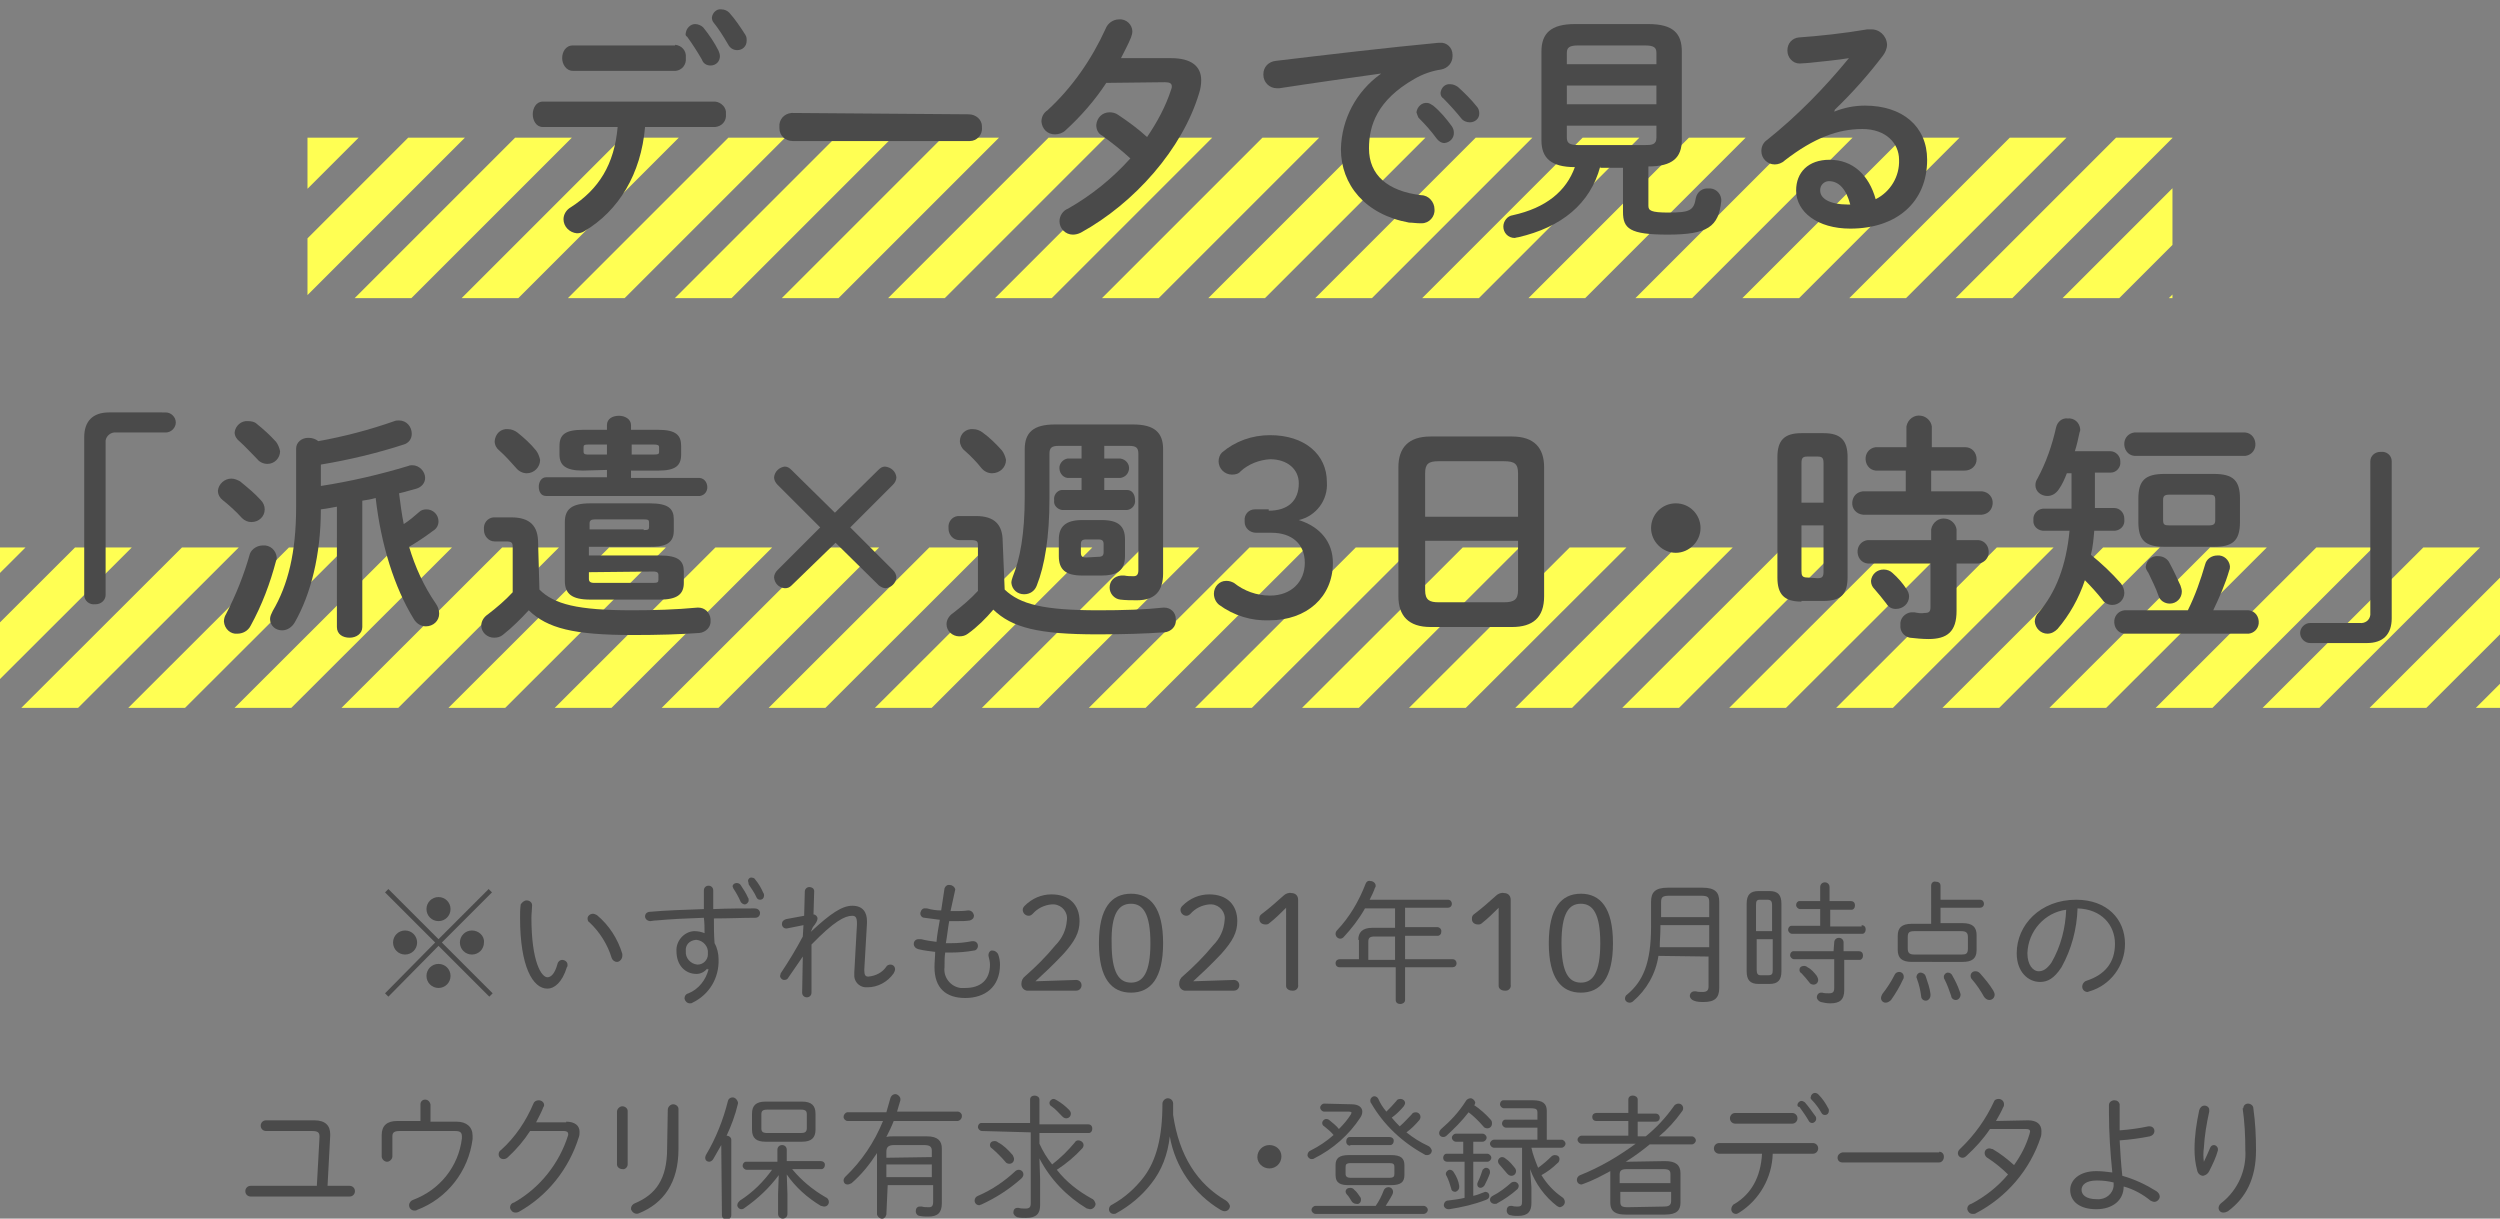 <?xml version="1.0" encoding="utf-8"?>
<!-- Generator: Adobe Illustrator 24.2.3, SVG Export Plug-In . SVG Version: 6.00 Build 0)  -->
<svg version="1.1" id="レイヤー_1" xmlns="http://www.w3.org/2000/svg" xmlns:xlink="http://www.w3.org/1999/xlink" x="0px"
	 y="0px" viewBox="0 0 374 182.3" style="enable-background:new 0 0 374 182.3;" xml:space="preserve">
<rect x="0" y="0" width="374" height="182.3" fill="#808080" stroke="none"/>
<style type="text/css">
	.st0{clip-path:url(#SVGID_2_);}
	.st1{fill:none;stroke:#FFFF53;stroke-width:6;stroke-miterlimit:10;}
	.st2{clip-path:url(#SVGID_4_);}
	.st3{fill:#4A4A4A;}
</style>
<g id="レイヤー_2_1_">
	<g id="レイヤー_1-2">
		<g>
			<defs>
				<rect id="SVGID_1_" x="46" y="20.6" width="279" height="24"/>
			</defs>
			<clipPath id="SVGID_2_">
				<use xlink:href="#SVGID_1_"  style="overflow:visible;"/>
			</clipPath>
			<g class="st0">
				<line class="st1" x1="20" y1="2.1" x2="-42" y2="64.1"/>
				<line class="st1" x1="51.9" y1="2.1" x2="-10.1" y2="64.1"/>
				<line class="st1" x1="83.8" y1="2.1" x2="21.8" y2="64.1"/>
				<line class="st1" x1="115.8" y1="2.1" x2="53.8" y2="64.1"/>
				<line class="st1" x1="147.7" y1="2.1" x2="85.7" y2="64.1"/>
				<line class="st1" x1="179.6" y1="2.1" x2="117.6" y2="64.1"/>
				<line class="st1" x1="211.6" y1="2.1" x2="149.6" y2="64.1"/>
				<line class="st1" x1="243.5" y1="2.1" x2="181.5" y2="64.1"/>
				<line class="st1" x1="275.4" y1="2.1" x2="213.4" y2="64.1"/>
				<line class="st1" x1="307.4" y1="2.1" x2="245.4" y2="64.1"/>
				<line class="st1" x1="339.3" y1="2.1" x2="277.3" y2="64.1"/>
				<line class="st1" x1="371.2" y1="2.1" x2="309.2" y2="64.1"/>
				<line class="st1" x1="403.2" y1="2.1" x2="341.2" y2="64.1"/>
				<line class="st1" x1="435.1" y1="2.1" x2="373.1" y2="64.1"/>
				<line class="st1" x1="467" y1="2.1" x2="405.1" y2="64.1"/>
				<line class="st1" x1="499" y1="2.1" x2="437" y2="64.1"/>
				<line class="st1" x1="530.9" y1="2.1" x2="468.9" y2="64.1"/>
				<line class="st1" x1="562.8" y1="2.1" x2="500.8" y2="64.1"/>
				<line class="st1" x1="594.8" y1="2.1" x2="532.8" y2="64.1"/>
				<line class="st1" x1="626.7" y1="2.1" x2="564.7" y2="64.1"/>
				<line class="st1" x1="658.7" y1="2.1" x2="596.7" y2="64.1"/>
				<line class="st1" x1="690.6" y1="2.1" x2="628.6" y2="64.1"/>
				<line class="st1" x1="722.5" y1="2.1" x2="660.5" y2="64.1"/>
				<line class="st1" x1="754.5" y1="2.1" x2="692.5" y2="64.1"/>
				<line class="st1" x1="786.4" y1="2.1" x2="724.4" y2="64.1"/>
				<line class="st1" x1="818.3" y1="2.1" x2="756.3" y2="64.1"/>
				<line class="st1" x1="850.3" y1="2.1" x2="788.3" y2="64.1"/>
				<line class="st1" x1="882.2" y1="2.1" x2="820.2" y2="64.1"/>
				<line class="st1" x1="914.1" y1="2.1" x2="852.1" y2="64.1"/>
				<line class="st1" x1="946.1" y1="2.1" x2="884.1" y2="64.1"/>
				<line class="st1" x1="978" y1="2.1" x2="916" y2="64.1"/>
				<line class="st1" x1="4" y1="2.1" x2="-58" y2="64.1"/>
				<line class="st1" x1="35.9" y1="2.1" x2="-26.1" y2="64.1"/>
				<line class="st1" x1="67.9" y1="2.1" x2="5.9" y2="64.1"/>
				<line class="st1" x1="99.8" y1="2.1" x2="37.8" y2="64.1"/>
				<line class="st1" x1="131.7" y1="2.1" x2="69.7" y2="64.1"/>
				<line class="st1" x1="163.7" y1="2.1" x2="101.7" y2="64.1"/>
				<line class="st1" x1="195.6" y1="2.1" x2="133.6" y2="64.1"/>
				<line class="st1" x1="227.5" y1="2.1" x2="165.5" y2="64.1"/>
				<line class="st1" x1="259.5" y1="2.1" x2="197.5" y2="64.1"/>
				<line class="st1" x1="291.4" y1="2.1" x2="229.4" y2="64.1"/>
				<line class="st1" x1="323.4" y1="2.1" x2="261.4" y2="64.1"/>
				<line class="st1" x1="355.3" y1="2.1" x2="293.3" y2="64.1"/>
				<line class="st1" x1="387.2" y1="2.1" x2="325.2" y2="64.1"/>
				<line class="st1" x1="419.1" y1="2.1" x2="357.1" y2="64.1"/>
				<line class="st1" x1="451.1" y1="2.1" x2="389.1" y2="64.1"/>
				<line class="st1" x1="483" y1="2.1" x2="421" y2="64.1"/>
				<line class="st1" x1="515" y1="2.1" x2="453" y2="64.1"/>
				<line class="st1" x1="546.9" y1="2.1" x2="484.9" y2="64.1"/>
				<line class="st1" x1="578.8" y1="2.1" x2="516.8" y2="64.1"/>
				<line class="st1" x1="610.8" y1="2.1" x2="548.8" y2="64.1"/>
				<line class="st1" x1="642.7" y1="2.1" x2="580.7" y2="64.1"/>
				<line class="st1" x1="674.6" y1="2.1" x2="612.6" y2="64.1"/>
				<line class="st1" x1="706.6" y1="2.1" x2="644.6" y2="64.1"/>
				<line class="st1" x1="738.5" y1="2.1" x2="676.5" y2="64.1"/>
				<line class="st1" x1="770.4" y1="2.1" x2="708.4" y2="64.1"/>
				<line class="st1" x1="802.4" y1="2.1" x2="740.4" y2="64.1"/>
				<line class="st1" x1="834.3" y1="2.1" x2="772.3" y2="64.1"/>
				<line class="st1" x1="866.2" y1="2.1" x2="804.2" y2="64.1"/>
				<line class="st1" x1="898.2" y1="2.1" x2="836.2" y2="64.1"/>
				<line class="st1" x1="930.1" y1="2.1" x2="868.1" y2="64.1"/>
				<line class="st1" x1="962" y1="2.1" x2="900" y2="64.1"/>
			</g>
		</g>
		<g>
			<defs>
				<rect id="SVGID_3_" y="81.9" width="374" height="24"/>
			</defs>
			<clipPath id="SVGID_4_">
				<use xlink:href="#SVGID_3_"  style="overflow:visible;"/>
			</clipPath>
			<g class="st2">
				<line class="st1" x1="18" y1="63.5" x2="-44" y2="125.4"/>
				<line class="st1" x1="49.9" y1="63.5" x2="-12.1" y2="125.4"/>
				<line class="st1" x1="81.8" y1="63.5" x2="19.8" y2="125.4"/>
				<line class="st1" x1="113.8" y1="63.5" x2="51.8" y2="125.4"/>
				<line class="st1" x1="145.7" y1="63.5" x2="83.7" y2="125.4"/>
				<line class="st1" x1="177.6" y1="63.5" x2="115.6" y2="125.4"/>
				<line class="st1" x1="209.6" y1="63.5" x2="147.6" y2="125.4"/>
				<line class="st1" x1="241.5" y1="63.5" x2="179.5" y2="125.4"/>
				<line class="st1" x1="273.4" y1="63.5" x2="211.4" y2="125.4"/>
				<line class="st1" x1="305.4" y1="63.5" x2="243.4" y2="125.4"/>
				<line class="st1" x1="337.3" y1="63.5" x2="275.3" y2="125.4"/>
				<line class="st1" x1="369.2" y1="63.5" x2="307.2" y2="125.4"/>
				<line class="st1" x1="401.2" y1="63.5" x2="339.2" y2="125.4"/>
				<line class="st1" x1="433.1" y1="63.5" x2="371.1" y2="125.4"/>
				<line class="st1" x1="465" y1="63.5" x2="403.1" y2="125.4"/>
				<line class="st1" x1="497" y1="63.5" x2="435" y2="125.4"/>
				<line class="st1" x1="528.9" y1="63.5" x2="466.9" y2="125.4"/>
				<line class="st1" x1="560.8" y1="63.5" x2="498.8" y2="125.4"/>
				<line class="st1" x1="592.8" y1="63.5" x2="530.8" y2="125.4"/>
				<line class="st1" x1="624.7" y1="63.5" x2="562.7" y2="125.4"/>
				<line class="st1" x1="656.7" y1="63.5" x2="594.7" y2="125.4"/>
				<line class="st1" x1="688.6" y1="63.5" x2="626.6" y2="125.4"/>
				<line class="st1" x1="720.5" y1="63.5" x2="658.5" y2="125.4"/>
				<line class="st1" x1="752.5" y1="63.5" x2="690.5" y2="125.4"/>
				<line class="st1" x1="784.4" y1="63.5" x2="722.4" y2="125.4"/>
				<line class="st1" x1="816.3" y1="63.5" x2="754.3" y2="125.4"/>
				<line class="st1" x1="848.3" y1="63.5" x2="786.3" y2="125.4"/>
				<line class="st1" x1="880.2" y1="63.5" x2="818.2" y2="125.4"/>
				<line class="st1" x1="912.1" y1="63.5" x2="850.1" y2="125.4"/>
				<line class="st1" x1="944.1" y1="63.5" x2="882.1" y2="125.4"/>
				<line class="st1" x1="976" y1="63.5" x2="914" y2="125.4"/>
				<line class="st1" x1="2" y1="63.5" x2="-60" y2="125.4"/>
				<line class="st1" x1="33.9" y1="63.5" x2="-28.1" y2="125.4"/>
				<line class="st1" x1="65.9" y1="63.5" x2="3.9" y2="125.4"/>
				<line class="st1" x1="97.8" y1="63.5" x2="35.8" y2="125.4"/>
				<line class="st1" x1="129.7" y1="63.5" x2="67.7" y2="125.4"/>
				<line class="st1" x1="161.7" y1="63.5" x2="99.7" y2="125.4"/>
				<line class="st1" x1="193.6" y1="63.5" x2="131.6" y2="125.4"/>
				<line class="st1" x1="225.5" y1="63.5" x2="163.5" y2="125.4"/>
				<line class="st1" x1="257.5" y1="63.5" x2="195.5" y2="125.4"/>
				<line class="st1" x1="289.4" y1="63.5" x2="227.4" y2="125.4"/>
				<line class="st1" x1="321.4" y1="63.5" x2="259.4" y2="125.4"/>
				<line class="st1" x1="353.3" y1="63.5" x2="291.3" y2="125.4"/>
				<line class="st1" x1="385.2" y1="63.5" x2="323.2" y2="125.4"/>
				<line class="st1" x1="417.1" y1="63.5" x2="355.1" y2="125.4"/>
				<line class="st1" x1="449.1" y1="63.5" x2="387.1" y2="125.4"/>
				<line class="st1" x1="481" y1="63.5" x2="419" y2="125.4"/>
				<line class="st1" x1="513" y1="63.5" x2="451" y2="125.4"/>
				<line class="st1" x1="544.9" y1="63.5" x2="482.9" y2="125.4"/>
				<line class="st1" x1="576.8" y1="63.5" x2="514.8" y2="125.4"/>
				<line class="st1" x1="608.8" y1="63.5" x2="546.8" y2="125.4"/>
				<line class="st1" x1="640.7" y1="63.5" x2="578.7" y2="125.4"/>
				<line class="st1" x1="672.6" y1="63.5" x2="610.6" y2="125.4"/>
				<line class="st1" x1="704.6" y1="63.5" x2="642.6" y2="125.4"/>
				<line class="st1" x1="736.5" y1="63.5" x2="674.5" y2="125.4"/>
				<line class="st1" x1="768.4" y1="63.5" x2="706.4" y2="125.4"/>
				<line class="st1" x1="800.4" y1="63.5" x2="738.4" y2="125.4"/>
				<line class="st1" x1="832.3" y1="63.5" x2="770.3" y2="125.4"/>
				<line class="st1" x1="864.2" y1="63.5" x2="802.2" y2="125.4"/>
				<line class="st1" x1="896.2" y1="63.5" x2="834.2" y2="125.4"/>
				<line class="st1" x1="928.1" y1="63.5" x2="866.1" y2="125.4"/>
				<line class="st1" x1="960" y1="63.5" x2="898" y2="125.4"/>
			</g>
		</g>
		<path class="st3" d="M96.5,19c-0.6,7-3.9,12.5-9.1,15.6c-0.3,0.2-0.7,0.3-1.1,0.3c-1.1-0.1-2-1-2-2.1c0-0.7,0.4-1.4,1.1-1.8
			c4.2-2.7,6.5-6.4,7-12H81.2c-1,0-1.5-1-1.5-1.9s0.5-1.9,1.5-1.9H107c0.9,0.1,1.7,0.9,1.6,1.8c0,0,0,0.1,0,0.1
			c0.1,1-0.6,1.8-1.6,1.9c0,0,0,0,0,0H96.5z M101,6.7c1,0.1,1.7,0.9,1.6,1.9c0,0,0,0,0,0.1c0.1,1-0.6,1.8-1.5,1.9c0,0,0,0-0.1,0
			H85.7c-1,0-1.6-1-1.6-1.9c0-0.9,0.5-1.9,1.6-1.9H101z M102.6,4.9c0.1-0.7,0.7-1.3,1.4-1.3c0.4,0,0.9,0.2,1.2,0.5
			c0.9,1.1,1.7,2.3,2.3,3.5c0.1,0.3,0.2,0.5,0.2,0.8c0,0.8-0.6,1.4-1.4,1.4c-0.6,0-1.1-0.3-1.3-0.9c-0.7-1.2-1.4-2.3-2.2-3.4
			C102.6,5.4,102.5,5.2,102.6,4.9z M106.5,2.6c0.1-0.7,0.7-1.3,1.4-1.2c0.5,0,0.9,0.2,1.2,0.5c0.9,1,1.7,2.2,2.4,3.3
			c0.2,0.3,0.2,0.6,0.2,0.9c0,0.8-0.6,1.4-1.4,1.4c0,0,0,0,0,0c-0.6,0-1.1-0.3-1.4-0.9c-0.7-1.2-1.4-2.3-2.2-3.3
			C106.6,3.2,106.5,2.9,106.5,2.6z"/>
		<path class="st3" d="M144.9,17.1c1.1,0,2,0.8,2,1.8c0,0.1,0,0.2,0,0.2c0.1,1.1-0.8,2-1.8,2c-0.1,0-0.1,0-0.2,0h-26.3
			c-1.1,0-2-0.8-2-1.9c0-0.1,0-0.1,0-0.2c-0.1-1.1,0.7-2,1.8-2.1c0.1,0,0.2,0,0.2,0L144.9,17.1z"/>
		<path class="st3" d="M175.2,8.7c3,0,4.5,1.2,4.5,3.3c0,0.6-0.1,1.3-0.3,1.9c-2.5,8.4-9.7,16.5-17.7,20.9c-0.4,0.2-0.8,0.3-1.2,0.3
			c-1.1,0-2-0.9-2-2c0-0.8,0.5-1.6,1.3-1.9c3.5-2,6.6-4.5,9.3-7.5c-1.3-1.2-2.7-2.3-4.2-3.4c-0.6-0.3-0.9-0.9-0.9-1.6
			c0.1-1.1,0.9-1.9,2-1.9c0.4,0,0.9,0.1,1.3,0.4c1.5,1,3,2.1,4.3,3.3c1.5-2.2,2.8-4.6,3.6-7.1c0.1-0.2,0.1-0.3,0.1-0.5
			c0-0.4-0.3-0.6-1-0.6l-8.8,0.1c-1.7,2.6-3.8,5-6.1,7.1c-0.4,0.4-1,0.6-1.6,0.6c-1.1,0-1.9-0.8-2-1.9c0-0.7,0.3-1.3,0.9-1.7
			c3.7-3.4,6.6-7.6,8.7-12.2c0.3-0.8,1.1-1.4,2-1.4c1.1-0.1,2,0.8,2,1.8c0,0,0,0,0,0c0,0.3-0.1,0.6-0.2,0.9c-0.4,1-1,2.1-1.5,3.1
			L175.2,8.7z"/>
		<path class="st3" d="M206.6,11c-4.3,0.6-10,1.4-15.2,2.2c-0.1,0-0.2,0-0.4,0c-1.1,0-2-0.9-2-2c0,0,0,0,0-0.1c0-1.1,0.8-1.9,1.9-2
			c7.5-0.9,16.8-2,24.3-2.7h0.2c1-0.1,1.9,0.7,1.9,1.8c0,0.1,0,0.1,0,0.2c0,1-0.7,1.8-1.7,2c-1.4,0.2-2.8,0.7-4,1.4
			c-5.6,3.2-6.8,7-6.8,10.4c0,4,2.8,6.4,7.8,7c1.1,0,2,1,2,2.1c0.1,1.1-0.8,2.1-1.9,2.1c-0.1,0-0.2,0-0.3,0c-0.5,0-1.1-0.1-1.6-0.1
			c-6.6-1.2-10.2-5.7-10.2-11c0.1-4.5,2.3-8.6,5.9-11.2L206.6,11z M211.9,16.8c0.1-0.8,0.8-1.5,1.6-1.4c0.3,0,0.6,0.2,0.9,0.4
			c1.1,0.9,2,2,2.8,3.1c0.2,0.3,0.3,0.6,0.3,1c0,0.8-0.6,1.4-1.4,1.5c-0.5,0-0.9-0.3-1.2-0.7c-0.8-1.1-1.7-2.1-2.7-3.1
			C212.1,17.4,212,17.1,211.9,16.8L211.9,16.8z M215.5,13.9c0.1-0.8,0.7-1.4,1.5-1.3c0.4,0,0.8,0.2,1.1,0.4c1,0.9,2,1.9,2.8,2.9
			c0.3,0.3,0.4,0.7,0.4,1.1c0,0.8-0.7,1.3-1.4,1.3c-0.5,0-1-0.2-1.3-0.6c-0.8-1-1.8-2.1-2.7-3C215.7,14.6,215.5,14.3,215.5,13.9z"/>
		<path class="st3" d="M239.4,24.9c-1.5,5.6-5.8,9.1-12.3,10.6c-0.2,0-0.4,0.1-0.5,0.1c-1,0-1.7-0.8-1.7-1.7c0-0.8,0.6-1.6,1.4-1.7
			c5-1.1,8-3.6,9.3-7.2c-3.6,0-5-1.4-5-4V7.7c0-2.7,1.4-4.1,5-4.1h11c3.7,0,5,1.4,5,4.1v13.2c0,2.7-1.4,4-5,4v5.9c0,0.7,0.4,1,3,1
			c3.2,0,3.8-0.3,4.1-2.2c0.2-0.9,1-1.5,1.9-1.4c0.9-0.1,1.8,0.6,1.9,1.6c0,0,0,0,0,0.1v0.2c-0.4,3.8-2,5-8,5
			c-5.7,0-6.7-0.9-6.7-3.4v-6.6H239.4z M247.8,7.9c0-0.8-0.4-1.1-1.7-1.1h-10c-1.3,0-1.7,0.3-1.7,1.1v1.7h13.4L247.8,7.9z
			 M234.4,15.6h13.4v-2.8h-13.4L234.4,15.6z M246.1,21.7c0.9,0,1.7,0,1.7-1.1v-1.8h-13.4v1.8c0,0.8,0.4,1.1,1.7,1.1L246.1,21.7z"/>
		<path class="st3" d="M274.4,16.7c1.5-0.6,3-0.9,4.6-0.9c5.6,0,9.3,3.1,9.3,8.1c0,6.3-4.5,10.3-11.5,10.3c-4.9,0-8.1-2.5-8.1-5.7
			c0-2.7,1.8-4.6,5-4.6c3.5,0,5.9,2.3,6.9,5.9c2.2-1.1,3.6-3.4,3.5-5.9c0-2.5-2-4.6-5.5-4.6c-3.6,0-7.2,1.3-11.6,4.7
			c-0.4,0.4-1,0.6-1.5,0.6c-1.1,0-2-0.9-2-2c0-0.7,0.3-1.3,0.9-1.7c4.5-3.6,8.5-7.7,12.2-12.2c-1.8,0.3-4.1,0.5-5.9,0.7
			c-0.1,0-1.1,0.1-1.5,0.1c-1,0-1.8-0.9-1.8-1.9c0,0,0,0,0-0.1c0-1,0.7-1.8,1.7-1.9c0,0,0,0,0,0c2.9-0.2,6.7-0.6,10.2-1.2
			c0.2,0,0.3,0,0.5,0c1.3-0.1,2.4,0.9,2.5,2.2c0,0,0,0.1,0,0.1c0,0.6-0.3,1.2-0.6,1.6c-2.2,2.9-4.6,5.6-7.2,8.1L274.4,16.7z
			 M276.8,30.6c-0.6-2.3-1.7-3.5-3.2-3.5c-0.7,0-1.3,0.6-1.3,1.3c0,0,0,0,0,0.1c0,1.2,1.4,2.1,4.2,2.1H276.8z"/>
		<path class="st3" d="M24.8,61.7c0.8,0,1.5,0.7,1.5,1.5c0,0.8-0.7,1.5-1.5,1.5h-7.4c-0.8-0.1-1.5,0.5-1.6,1.2c0,0.1,0,0.2,0,0.3V89
			c0,0.8-0.7,1.4-1.5,1.4c0,0,0,0-0.1,0c-0.8,0.1-1.6-0.5-1.6-1.4c0,0,0,0,0,0V65.4c0-2.4,1.3-3.7,3.7-3.7L24.8,61.7z"/>
		<path class="st3" d="M39,74.8c0.4,0.4,0.6,0.9,0.6,1.4c0,1.1-0.9,1.9-2,1.9c-0.5,0-1-0.2-1.4-0.6c-0.9-1-1.9-1.9-2.9-2.7
			c-0.4-0.3-0.7-0.8-0.7-1.4c0.1-1,1-1.8,2-1.8c0.5,0,0.9,0.2,1.3,0.4C37,72.9,38.1,73.8,39,74.8z M39.3,81.6c1.1-0.1,2,0.7,2.1,1.8
			c0,0.2,0,0.3-0.1,0.5c-0.9,3.4-2.1,6.6-3.8,9.7c-0.4,0.8-1.2,1.2-2,1.2c-1,0.1-1.9-0.7-2-1.8c0,0,0,0,0,0c0-0.4,0.1-0.8,0.3-1.1
			c1.5-2.9,2.7-5.9,3.6-9.1C37.7,82.1,38.5,81.6,39.3,81.6L39.3,81.6z M41.3,66.1c0.3,0.4,0.5,0.9,0.6,1.4c0,1-0.8,1.9-1.9,1.9
			c-0.6,0-1.2-0.3-1.5-0.7c-0.9-0.9-1.9-2-2.7-2.7c-0.4-0.3-0.7-0.8-0.7-1.3c0.1-1,1-1.8,2-1.7c0.5,0,1,0.1,1.3,0.4
			C39.4,64.2,40.4,65.1,41.3,66.1L41.3,66.1z M48,76.2c0,6.8-1.5,12.7-3.9,16.9c-0.4,0.7-1.1,1.2-1.9,1.2c-1,0-1.8-0.7-1.8-1.7
			c0,0,0,0,0,0c0-0.4,0.2-0.8,0.4-1.2c2.3-3.9,3.5-8.8,3.5-15.5v-8.8c0-0.9,0.8-1.6,1.8-1.6c0,0,0.1,0,0.1,0c0.5,0,1.1,0.2,1.4,0.5
			c3.9-0.7,7.7-1.7,11.4-3c0.2-0.1,0.5-0.1,0.7-0.1c1.1,0,1.9,0.9,1.9,2c0,0.8-0.5,1.4-1.2,1.6c-4,1.3-8.2,2.3-12.4,3v3.2
			c4.5-0.7,8.8-1.7,13.1-3c0.2-0.1,0.4-0.1,0.6-0.1c1,0,1.9,0.9,1.9,1.9c0,0.8-0.6,1.4-1.3,1.6c-0.8,0.2-1.7,0.5-2.6,0.7
			c0.2,1.6,0.4,3.1,0.7,4.6c0.8-0.5,1.5-1.1,2.3-1.8c0.3-0.3,0.7-0.4,1.1-0.4c1,0,1.8,0.8,1.8,1.8c0,0.6-0.3,1.1-0.8,1.4
			c-1.2,0.9-2.4,1.7-3.6,2.4c0.9,3,2.2,5.9,4,8.5c0.3,0.4,0.5,1,0.5,1.5c0,1.1-0.9,1.9-2,1.9c-0.7,0-1.4-0.4-1.8-1.1
			c-2.9-4.7-4.9-11.1-5.7-18.1c-0.7,0.2-1.3,0.3-2,0.4v18.9c0,1-0.9,1.6-1.9,1.6s-1.9-0.5-1.9-1.6V75.8C49.8,75.9,48.9,76.1,48,76.2
			L48,76.2z"/>
		<path class="st3" d="M80.7,88.2c2.2,2.2,5.7,3.1,13.9,3.1c3.2,0,6.5-0.1,9.7-0.4h0.2c0.9,0,1.7,0.7,1.8,1.7c0,0.1,0,0.1,0,0.2
			c0.1,1-0.7,1.8-1.7,1.9c0,0,0,0-0.1,0c-2.8,0.2-6,0.3-9.8,0.3c-8.9,0-12.8-1-15.6-3.7c-1.2,1.3-2.5,2.6-3.9,3.7
			c-0.4,0.3-0.8,0.4-1.3,0.4c-1,0-1.9-0.8-1.9-1.8c0-0.7,0.4-1.3,1-1.7c1.3-1,2.6-2.1,3.7-3.3v-6.7c0-0.7-0.1-0.9-1-0.9h-1.7
			c-0.9,0-1.6-0.8-1.6-1.7c0,0,0-0.1,0-0.1c-0.1-0.9,0.5-1.7,1.4-1.8c0,0,0.1,0,0.1,0h2.6c2.8,0,4,1.3,4,3.8L80.7,88.2z M80.2,67.4
			c0.3,0.4,0.5,0.9,0.6,1.4c0,1.1-0.9,2-2,2c-0.6,0-1.2-0.3-1.6-0.8c-0.8-0.9-1.6-1.8-2.5-2.6c-0.4-0.3-0.7-0.8-0.7-1.4
			c0.1-1.1,0.9-1.9,2-1.8c0.5,0,1,0.2,1.4,0.5C78.4,65.5,79.4,66.4,80.2,67.4z M87.2,70.4c-2.6,0-3.5-0.8-3.5-2.4v-1.3
			c0-1.7,0.9-2.4,3.5-2.4h3.6v-0.7c0-1,0.9-1.4,1.8-1.4s1.8,0.5,1.8,1.4v0.7h4.1c2.6,0,3.4,0.8,3.4,2.4v1.3c0,1.7-0.9,2.4-3.4,2.4
			h-4.1v1.1h10.3c0.8,0.1,1.2,0.9,1.1,1.6c-0.1,0.6-0.5,1-1.1,1.1H81.7c-0.8,0-1.1-0.7-1.1-1.4s0.4-1.4,1.1-1.4h9.1v-1.1L87.2,70.4z
			 M88.1,81.8v1.3h10.6c2.8,0,3.6,0.8,3.6,2.4v1.7c0,1.7-1,2.5-3.6,2.5H88.3c-2.8,0-3.8-0.9-3.8-2.8v-8.8c0-1.9,1-2.8,3.8-2.8h8.9
			c2.8,0,3.6,0.8,3.6,2.4v1.7c0,2.2-1.8,2.4-3.6,2.4L88.1,81.8z M90.8,68v-1.5h-2.7c-0.7,0-0.8,0.1-0.8,0.4v0.7
			c0,0.4,0.4,0.4,0.8,0.4L90.8,68z M96.3,79.3c0.7,0,0.8-0.1,0.8-0.5v-0.6c0-0.4-0.1-0.5-0.8-0.5H89c-0.6,0-0.8,0.2-0.8,0.6v0.9
			H96.3z M88.1,85.6v1c0,0.4,0.2,0.6,0.8,0.6h8.8c0.7,0,0.8-0.1,0.8-0.5V86c0-0.5-0.5-0.5-0.8-0.5L88.1,85.6z M94.5,68h3.3
			c0.7,0,0.8-0.1,0.8-0.4v-0.7c0-0.3-0.2-0.4-0.8-0.4h-3.3L94.5,68z"/>
		<path class="st3" d="M118.4,87.6c-0.3,0.3-0.6,0.4-1,0.4c-0.9-0.1-1.5-0.7-1.6-1.6c0-0.4,0.2-0.8,0.5-1.1l6.4-6.4l-6.4-6.4
			c-0.3-0.3-0.5-0.7-0.5-1.1c0.1-0.9,0.8-1.5,1.6-1.6c0.4,0,0.7,0.2,1,0.5l6.5,6.4l6.5-6.4c0.3-0.3,0.6-0.5,1-0.5
			c0.9,0.1,1.6,0.7,1.7,1.6c0,0.4-0.2,0.8-0.5,1.1l-6.4,6.4l6.4,6.4c0.3,0.3,0.5,0.7,0.5,1.1c-0.1,0.9-0.8,1.5-1.6,1.6
			c-0.4,0-0.7-0.2-1-0.4l-6.5-6.4L118.4,87.6z"/>
		<path class="st3" d="M150.3,88.2c2.3,2.2,5.8,3.1,14,3.1c3.8,0,7-0.1,9.7-0.4h0.2c0.9,0,1.7,0.7,1.7,1.7c0,0,0,0.1,0,0.1
			c0.1,1-0.7,1.8-1.7,1.9c0,0,0,0-0.1,0c-2.8,0.2-6.1,0.3-9.9,0.3c-8.9,0-12.8-1-15.6-3.7c-1.1,1.3-2.4,2.6-3.8,3.6
			c-0.4,0.3-0.8,0.4-1.3,0.4c-1,0-1.9-0.8-1.9-1.8c0-0.7,0.4-1.3,1-1.7c1.3-1,2.6-2.1,3.7-3.3v-6.8c0-0.6-0.1-0.8-1.1-0.8h-1.7
			c-0.9,0-1.6-0.8-1.6-1.7c0,0,0-0.1,0-0.1c-0.1-0.9,0.5-1.7,1.4-1.8c0.1,0,0.1,0,0.2,0h2.5c2.8,0,4,1.3,4,3.8L150.3,88.2z
			 M149.9,67.4c0.3,0.4,0.5,0.9,0.6,1.4c0,1.1-0.9,2-2.1,2c-0.6,0-1.2-0.3-1.6-0.8c-0.7-0.9-1.6-1.8-2.5-2.6
			c-0.4-0.3-0.7-0.9-0.7-1.4c0-1.1,0.9-1.9,2-1.8c0.5,0,1,0.2,1.4,0.5C148.1,65.5,149,66.4,149.9,67.4z M169.5,63.5
			c3.2,0,4.5,1.2,4.5,3.7v18.6c0,2.6-1.2,4-3.9,4c-0.8,0-1.7,0-2.5-0.1c-0.9-0.1-1.6-0.9-1.6-1.8c0-1,0.7-1.7,1.7-1.8
			c0,0,0.1,0,0.1,0c0.1,0,0.3,0,0.4,0c0.5,0.1,0.9,0.1,1.4,0.1c0.5,0,0.7-0.3,0.7-0.9V67.9c0-0.9-0.3-1.2-1.4-1.2h-3.7v1.9h2.4
			c0.8,0.1,1.4,0.8,1.3,1.6c-0.1,0.7-0.6,1.2-1.3,1.3h-2.4v1.8h3.4c0.8,0,1.2,0.7,1.2,1.5c0.1,0.7-0.4,1.4-1.2,1.5c0,0,0,0-0.1,0
			h-9.6c-0.7-0.1-1.3-0.7-1.2-1.4c0,0,0,0,0-0.1c-0.1-0.7,0.4-1.4,1.1-1.5c0,0,0.1,0,0.1,0h2.9v-1.8h-2.1c-0.8-0.1-1.3-0.9-1.2-1.7
			c0.1-0.6,0.6-1.1,1.2-1.2h2.1v-1.9h-3.4c-1.1,0-1.4,0.3-1.4,1.2v6.7c0,5.7-0.7,10-1.9,13c-0.3,0.8-1,1.3-1.9,1.3
			c-1,0-1.8-0.7-1.9-1.7c0-0.3,0.1-0.6,0.2-0.9c1.1-2.7,1.8-6.4,1.8-12v-7.1c0-2.5,1.3-3.7,4.5-3.7L169.5,63.5z M161.9,86.1
			c-2.5,0-3.5-0.9-3.5-2.9v-2.5c0-1.9,1-2.9,3.5-2.9h2.9c2.5,0,3.5,0.9,3.5,2.9v2.5c0,2.3-1.4,2.9-3.5,2.9L161.9,86.1z M164.3,83.3
			c0.6,0,0.8-0.2,0.8-0.7v-1.2c0-0.5-0.2-0.7-0.8-0.7h-1.8c-0.6,0-0.8,0.2-0.8,0.7v1.3c0,0.6,0.3,0.7,0.8,0.7L164.3,83.3z"/>
		<path class="st3" d="M189.8,76.4c2.9,0,4.5-1.5,4.5-4.1c0-2.1-1.7-3.6-4.3-3.6c-1.6,0.1-3.2,0.7-4.4,1.8c-0.3,0.4-0.8,0.5-1.3,0.5
			c-1.1,0-2-0.9-2-2c0-0.5,0.2-1,0.5-1.3c2-1.7,4.5-2.6,7.2-2.6c5.2,0,8.5,2.9,8.5,7c0.2,2.7-1.6,5.1-4.2,5.7c3.2,1,5.1,3.3,5.1,6.4
			c0,5.1-3.9,8.6-9.5,8.6c-2.7,0.1-5.3-0.7-7.5-2.3c-0.5-0.4-0.8-1-0.8-1.7c0-1,0.8-1.9,1.8-1.9c0,0,0.1,0,0.1,0
			c0.4,0,0.7,0.1,1.1,0.3c1.5,1.2,3.4,1.9,5.4,1.9c3.2,0,5.2-2.1,5.2-4.9s-1.9-4.5-5-4.5h-2.3c-0.9,0-1.7-0.7-1.7-1.6
			c0-0.1,0-0.1,0-0.2c-0.1-0.9,0.6-1.7,1.5-1.7c0.1,0,0.1,0,0.2,0H189.8z"/>
		<path class="st3" d="M214,93.8c-3.3,0-4.8-1.7-4.8-4.6V69.9c0-2.9,1.5-4.6,4.8-4.6h12.2c3.3,0,4.8,1.7,4.8,4.6v19.3
			c0,3.2-1.7,4.6-4.8,4.6H214z M227.1,70.8c0-1.4-0.5-1.8-2.1-1.8h-9.8c-1.5,0-2,0.4-2,1.8v6.5h13.9L227.1,70.8z M225,90.1
			c1.5,0,2.1-0.4,2.1-1.8v-7.4h-13.9v7.4c0,1.5,0.7,1.8,2,1.8L225,90.1z"/>
		<path class="st3" d="M254.4,79c0,2-1.7,3.7-3.7,3.7c-2,0-3.7-1.7-3.7-3.7c0-2,1.6-3.7,3.7-3.7C252.8,75.3,254.4,77,254.4,79z"/>
		<path class="st3" d="M269.5,90c-2.6,0-3.6-1.1-3.6-3.6V68.4c0-2.5,1-3.6,3.6-3.6h3.3c2.6,0,3.6,1.1,3.6,3.6v17.9
			c0,2.6-1,3.6-3.6,3.6H269.5z M272.8,69.3c0-0.8-0.2-1-0.9-1h-1.5c-0.7,0-0.9,0.2-0.9,1v5.9h3.3V69.3z M271.9,86.5
			c0.7,0,0.9-0.2,0.9-1v-6.9h-3.3v6.8c0,0.7,0.1,1,0.9,1L271.9,86.5z M285.2,70.4h-4.6c-1-0.1-1.6-1-1.5-2c0.1-0.8,0.7-1.4,1.5-1.5
			h4.6v-3.1c0.2-1.1,1.2-1.8,2.2-1.6c0.8,0.1,1.5,0.8,1.6,1.6v3.1h5c1,0,1.7,0.8,1.7,1.8c0,1-0.8,1.7-1.8,1.7h-5v3.1h7.6
			c1,0.1,1.7,0.9,1.6,1.9c-0.1,0.9-0.7,1.5-1.6,1.6h-17.8c-1-0.1-1.7-0.9-1.6-1.9c0.1-0.9,0.7-1.5,1.6-1.6h6.4V70.4z M279.4,84.3
			c-1-0.1-1.6-1-1.5-2c0.1-0.8,0.7-1.4,1.5-1.5h9.5v-1.6c0.2-1.1,1.2-1.8,2.2-1.6c0.8,0.1,1.5,0.8,1.6,1.6v1.6h3.3
			c1,0.1,1.6,1,1.5,2c-0.1,0.8-0.7,1.4-1.5,1.5h-3.3v7.1c0,3.1-1.4,4.2-4.2,4.2c-0.9,0-1.9-0.1-2.8-0.2c-0.9-0.2-1.5-1-1.4-1.9
			c-0.1-1,0.7-1.8,1.6-1.9c0,0,0.1,0,0.1,0c0.1,0,0.3,0,0.4,0c0.5,0.1,1,0.2,1.5,0.1c0.7,0,0.9-0.2,0.9-0.9v-6.5L279.4,84.3z
			 M285.2,88.1c0.2,0.3,0.4,0.7,0.4,1.1c0,1.1-0.9,1.9-2,1.9c-0.6,0-1.1-0.3-1.4-0.8c-0.6-0.8-1.2-1.5-1.8-2.2
			c-0.3-0.3-0.5-0.7-0.5-1.2c0.1-1,0.9-1.7,1.9-1.7c0.5,0,1,0.2,1.3,0.5C283.9,86.4,284.6,87.2,285.2,88.1L285.2,88.1z"/>
		<path class="st3" d="M315.7,67.5c0.8,0,1.5,0.7,1.5,1.5c0,0,0,0.1,0,0.1c0.1,0.8-0.6,1.6-1.4,1.6c0,0,0,0-0.1,0h-2.3V76h2.9
			c0.8,0,1.5,0.7,1.5,1.6c0,0,0,0.1,0,0.1c0.1,0.9-0.5,1.6-1.4,1.7c0,0-0.1,0-0.1,0h-3c-0.1,1.2-0.2,2.4-0.5,3.6
			c1.6,1.3,3.1,2.7,4.5,4.3c0.3,0.4,0.5,0.9,0.5,1.4c0,1-0.8,1.8-1.8,1.8c-0.6,0-1.2-0.3-1.5-0.8c-0.8-1-1.7-2-2.6-2.9
			c-0.9,2.7-2.3,5.2-4.1,7.3c-0.4,0.4-0.9,0.7-1.5,0.7c-1,0-1.8-0.8-1.9-1.8c0-0.5,0.2-1,0.6-1.4c2.5-2.9,4.1-6.9,4.6-12.2h-4
			c-0.9-0.1-1.5-0.8-1.4-1.6c0,0,0,0,0,0c-0.1-0.8,0.5-1.6,1.4-1.7c0,0,0,0,0.1,0h4.2v-5.3h-0.7c-0.3,0.8-0.7,1.7-1.2,2.4
			c-0.4,0.6-1,1-1.7,1c-1,0-1.8-0.7-1.8-1.6c0-0.4,0.1-0.7,0.3-1c1.3-2.4,2.2-5,2.8-7.7c0.2-0.8,0.9-1.4,1.7-1.3
			c1-0.1,1.8,0.6,1.9,1.6c0,0,0,0,0,0c0,0.2,0,0.3-0.1,0.5c-0.2,0.9-0.4,1.9-0.7,2.8L315.7,67.5z M336.4,91.3c1,0.1,1.6,1,1.5,2
			c-0.1,0.8-0.7,1.4-1.5,1.5h-18.6c-1-0.1-1.6-1-1.5-2c0.1-0.8,0.7-1.4,1.5-1.5h9.5c1.1-2.2,1.9-4.5,2.6-6.9c0.2-0.8,1-1.3,1.8-1.3
			c1-0.1,1.8,0.7,1.9,1.6c0,0.2,0,0.4-0.1,0.6c-0.6,2.1-1.5,4.1-2.4,6L336.4,91.3z M319.3,68.2c-1-0.1-1.6-1-1.5-2
			c0.1-0.8,0.7-1.4,1.5-1.5h16.6c1,0.1,1.6,1,1.5,2c-0.1,0.8-0.7,1.4-1.5,1.5H319.3z M323.8,81.8c-2.9,0-3.9-1-3.9-3.7v-3.5
			c0-2.7,1-3.7,3.9-3.7h7.4c2.9,0,3.9,1,3.9,3.7v3.5c0,2.9-1.2,3.7-3.9,3.7H323.8z M321,84.8c0.1-1,0.9-1.7,1.9-1.6
			c0.7,0,1.4,0.4,1.7,1.1c0.6,1.1,1.1,2.2,1.6,3.3c0.1,0.3,0.2,0.6,0.2,0.9c0,1-0.8,1.8-1.8,1.8c0,0,0,0,0,0c-0.8,0-1.5-0.5-1.7-1.2
			c-0.4-1.2-1-2.3-1.5-3.4C321.1,85.3,321,85,321,84.8L321,84.8z M330.4,78.6c0.8,0,1-0.2,1-0.8v-3c0-0.7-0.2-0.8-1-0.8h-5.8
			c-0.8,0-1,0.2-1,0.8v3c0,0.7,0.2,0.8,1,0.8H330.4z"/>
		<path class="st3" d="M345.6,96.2c-0.8,0-1.5-0.7-1.5-1.5c0-0.8,0.7-1.5,1.5-1.5h7.4c0.8,0.1,1.5-0.4,1.6-1.2c0-0.1,0-0.2,0-0.4V69
			c0-0.8,0.7-1.4,1.5-1.4c0,0,0,0,0.1,0c0.8-0.1,1.6,0.5,1.6,1.4c0,0,0,0,0,0v23.5c0,2.4-1.3,3.7-3.7,3.7H345.6z"/>
		<path class="st3" d="M73.7,148.6l-0.5,0.5l-7.6-7.6l-7.5,7.6l-0.5-0.5l7.5-7.6l-7.5-7.5l0.5-0.5l7.5,7.5l7.5-7.5l0.5,0.5l-7.5,7.5
			L73.7,148.6z M62.4,141c0,1-0.8,1.8-1.8,1.8c-1,0-1.8-0.8-1.8-1.8c0-1,0.8-1.8,1.8-1.8C61.6,139.2,62.4,140,62.4,141z M67.4,136
			c0,1-0.8,1.8-1.8,1.8c-1,0-1.8-0.8-1.8-1.8c0-1,0.8-1.8,1.8-1.8C66.6,134.2,67.4,135,67.4,136L67.4,136z M67.4,146
			c0,1-0.8,1.8-1.8,1.8c-1,0-1.8-0.8-1.8-1.8c0-1,0.8-1.8,1.8-1.8C66.6,144.2,67.4,145,67.4,146L67.4,146z M72.4,141
			c0,1-0.8,1.8-1.8,1.8c-1,0-1.8-0.8-1.8-1.8s0.8-1.8,1.8-1.8C71.6,139.2,72.5,140,72.4,141C72.5,141,72.5,141,72.4,141L72.4,141z"
			/>
		<path class="st3" d="M78.8,134.7c0.4,0,0.8,0.3,0.8,0.7c0,0,0,0,0,0.1c0,0.5-0.1,1.2-0.1,1.8c0,6.6,1.5,8.9,2.4,8.9
			c0.5,0,1.1-0.5,1.5-2c0.1-0.4,0.4-0.6,0.7-0.6c0.4,0,0.8,0.3,0.8,0.7c0,0,0,0,0,0.1c0,0.1,0,0.2-0.1,0.3c-0.7,2.3-1.9,3.2-2.9,3.2
			c-2.2,0-4.1-3.3-4.1-10.6c0-0.7,0-1.3,0.1-2C78.1,135,78.4,134.7,78.8,134.7z M93.1,142.7c0,0.1,0,0.2,0,0.3
			c0,0.4-0.3,0.8-0.7,0.9c0,0,0,0-0.1,0c-0.4,0-0.7-0.3-0.8-0.6c-0.6-2-1.8-3.9-3.3-5.3c-0.2-0.1-0.3-0.3-0.3-0.6
			c0-0.4,0.4-0.7,0.8-0.7c0.2,0,0.4,0.1,0.6,0.2C91.1,138.4,92.4,140.4,93.1,142.7L93.1,142.7z"/>
		<path class="st3" d="M105.8,144.9c-0.4,0.5-1,0.8-1.6,0.8c-1.7,0-3-1.3-3-3.4c-0.1-1.5,1.1-2.9,2.6-3c0,0,0,0,0.1,0
			c0.5,0,1,0.1,1.5,0.3c0-0.8,0-1.5-0.1-2.3c-2.9,0.1-4.9,0.2-7.1,0.4c-0.4,0-0.8,0.1-0.9,0.1c-0.4,0-0.8-0.3-0.8-0.7c0,0,0,0,0,0
			c0-0.4,0.3-0.7,0.8-0.7c0,0,0,0,0,0c2.2-0.2,5.1-0.3,8-0.4c0-0.8,0-1.7,0-2.8c0-0.4,0.3-0.7,0.7-0.7c0,0,0,0,0,0
			c0.4,0,0.7,0.3,0.7,0.7c0,0,0,0,0,0.1v2.7c2.2-0.1,4.4-0.1,6.2-0.1c0.4,0,0.7,0.2,0.8,0.6c0,0,0,0,0,0.1c0,0.4-0.3,0.7-0.7,0.7
			c0,0,0,0-0.1,0c-1.8,0-3.9,0.1-6.1,0.1c0,1.2,0,2.5,0.1,3.7c0.4,0.7,0.6,1.6,0.6,2.4c0.1,2.8-1.4,5.3-3.9,6.5
			c-0.1,0.1-0.3,0.1-0.4,0.1c-0.4,0-0.7-0.3-0.8-0.7c0,0,0,0,0,0c0-0.4,0.2-0.7,0.6-0.8c1.5-0.6,2.6-2,3-3.6H105.8z M102.6,142.3
			c-0.1,1,0.7,1.9,1.7,2c0,0,0.1,0,0.1,0c0.8,0,1.5-0.7,1.5-1.5c0-0.1,0-0.1,0-0.2c0.1-1-0.7-1.9-1.7-2c0,0-0.1,0-0.1,0
			C103.1,140.7,102.5,141.4,102.6,142.3C102.5,142.3,102.5,142.3,102.6,142.3z M109.6,132.6c0-0.3,0.3-0.5,0.6-0.5
			c0.2,0,0.5,0.1,0.6,0.3c0.4,0.6,0.8,1.2,1.1,1.9c0.1,0.1,0.1,0.2,0.1,0.4c0,0.3-0.3,0.6-0.6,0.6c-0.2,0-0.5-0.2-0.6-0.4
			c-0.3-0.7-0.7-1.4-1.1-2C109.7,132.8,109.6,132.7,109.6,132.6z M111.9,131.8c0-0.3,0.3-0.6,0.6-0.5c0.2,0,0.4,0.1,0.5,0.3
			c0.5,0.6,0.9,1.3,1.2,2c0.1,0.1,0.1,0.2,0.1,0.4c0,0.3-0.2,0.6-0.6,0.6c0,0,0,0,0,0c-0.2,0-0.4-0.1-0.5-0.3
			c-0.3-0.7-0.8-1.4-1.2-2C112,132,111.9,131.9,111.9,131.8z"/>
		<path class="st3" d="M121.3,139.4c3-2.8,4.7-3.9,6.2-3.9c1.6,0,2.2,1,2.2,2.3v0.3l-0.4,6.9v0.2c0,0.7,0.2,0.9,0.6,0.9
			c1.1-0.1,2.1-0.6,2.7-1.5c0.1-0.2,0.4-0.3,0.6-0.3c0.4,0,0.7,0.3,0.7,0.7c0,0,0,0,0,0c0,0.2-0.1,0.4-0.2,0.6
			c-0.9,1.3-2.4,2.1-3.9,2.1c-1,0.1-1.9-0.6-2-1.6c0-0.1,0-0.3,0-0.4v-0.2l0.4-7.2v-0.2c0-0.8-0.2-1.1-0.7-1.1
			c-1.1,0-2.7,0.8-6.1,4.3v7.2c0,0.4-0.3,0.7-0.7,0.7c-0.4,0-0.7-0.3-0.7-0.7c0,0,0,0,0,0l0.1-5.4l-2.2,3.2
			c-0.1,0.2-0.3,0.3-0.6,0.3c-0.3,0-0.6-0.3-0.6-0.6c0,0,0,0,0,0c0-0.1,0.1-0.3,0.1-0.4c1.2-1.8,2.3-3.6,3.3-5.5l0.1-1.7l-2.5,0.5
			h-0.1c-0.4,0-0.7-0.4-0.6-0.8c0-0.3,0.3-0.5,0.6-0.6l2.7-0.5l0.1-3.6c0-0.4,0.3-0.7,0.7-0.7c0,0,0,0,0,0c0.3,0,0.7,0.2,0.7,0.6
			c0,0,0,0.1,0,0.1l0,0l-0.1,3.4c0.3,0,0.6,0.3,0.6,0.6c0,0,0,0,0,0c0,0.3-0.2,0.7-0.7,1.3L121.3,139.4z"/>
		<path class="st3" d="M142.2,136.3h0.7c0.6,0,1.3,0,1.9-0.1h0.1c0.4,0,0.7,0.3,0.8,0.7c0,0,0,0,0,0.1c0,0.4-0.3,0.6-0.6,0.7
			c-0.6,0.1-1.2,0.1-1.9,0.1c-0.4,0-0.8,0-1.2,0c-0.2,1.1-0.3,2.2-0.5,3.3c0.3,0,0.5,0,0.8,0c1.1,0,2.1-0.1,3.1-0.3
			c0.1,0,0.1,0,0.2,0c0.4,0,0.7,0.3,0.7,0.7c0,0,0,0,0,0c0,0.4-0.3,0.7-0.6,0.7c-1.1,0.2-2.3,0.3-3.4,0.3c-0.3,0-0.6,0-0.9,0
			c-0.1,0.7-0.1,1.4-0.1,2.2c-0.2,1.5,0.9,2.9,2.4,3.1c0.2,0,0.5,0,0.7,0c2.3,0,3.7-1.2,3.7-3.5c0-0.4-0.1-0.8-0.2-1.2
			c-0.1-0.4,0.1-0.8,0.4-0.9c0.1,0,0.2,0,0.2,0c0.3,0,0.6,0.2,0.8,0.5c0.2,0.5,0.3,1.1,0.3,1.6c0,3.4-2.3,5-5.2,5s-4.6-1.5-4.6-4.6
			c0-0.8,0.1-1.6,0.1-2.3c-0.8-0.1-1.7-0.2-2.5-0.4c-0.4-0.1-0.7-0.4-0.7-0.8c0-0.4,0.3-0.7,0.7-0.7c0,0,0,0,0.1,0
			c0.1,0,0.2,0,0.3,0c0.8,0.2,1.5,0.3,2.3,0.4c0.1-1.1,0.3-2.2,0.5-3.3c-0.8-0.1-1.5-0.2-2.3-0.3c-0.4,0-0.7-0.4-0.6-0.8
			s0.4-0.7,0.8-0.6c0.1,0,0.2,0,0.2,0c0.7,0.2,1.4,0.3,2.1,0.3l0.5-3.3c0.1-0.3,0.4-0.6,0.8-0.5c0.4,0,0.7,0.3,0.8,0.6c0,0,0,0,0,0
			v0.1L142.2,136.3z"/>
		<path class="st3" d="M161,146.6c0.4,0,0.8,0.3,0.8,0.8c0,0.4-0.3,0.8-0.8,0.8c0,0,0,0,0,0h-7.4c-0.5-0.1-0.8-0.5-0.8-1
			c0-0.5,0.2-0.9,0.6-1.2c1.6-1.4,3.1-2.9,4.5-4.6c1-1,1.6-2.3,1.7-3.7c0.2-1.2-0.7-2.3-1.9-2.4c-0.1,0-0.3,0-0.4,0
			c-1.1,0.1-2.1,0.6-2.8,1.4c-0.2,0.2-0.4,0.3-0.6,0.3c-0.5,0-0.9-0.4-0.9-0.9c0,0,0,0,0,0c0-0.2,0.1-0.4,0.3-0.6
			c1.1-1.1,2.5-1.7,4-1.7c2.7,0,4.2,1.6,4.2,4c0,1.7-0.7,3-2.4,4.9c-1.6,1.7-3,3-4.2,4.1L161,146.6z"/>
		<path class="st3" d="M174,141.1c0,5.3-1.9,7.4-4.8,7.4s-4.8-2.1-4.8-7.4s1.9-7.4,4.8-7.4S174,135.8,174,141.1z M166.3,141.1
			c0,4.4,1.1,5.9,2.9,5.9s2.9-1.5,2.9-5.9s-1.1-5.9-2.9-5.9S166.2,136.6,166.3,141.1L166.3,141.1z"/>
		<path class="st3" d="M184.6,146.6c0.4,0,0.8,0.3,0.8,0.8c0,0.4-0.3,0.8-0.8,0.8c0,0,0,0,0,0h-7.4c-0.5-0.1-0.8-0.5-0.8-1
			c0-0.5,0.2-0.9,0.6-1.2c1.6-1.4,3.1-2.9,4.5-4.6c1-1,1.6-2.3,1.7-3.7c0.2-1.2-0.7-2.3-1.9-2.4c-0.1,0-0.3,0-0.4,0
			c-1.1,0.1-2.1,0.6-2.8,1.4c-0.2,0.2-0.4,0.3-0.6,0.3c-0.5,0-0.9-0.4-0.9-0.9c0,0,0,0,0,0c0-0.2,0.1-0.4,0.3-0.6
			c1.1-1.1,2.5-1.7,4-1.7c2.7,0,4.2,1.6,4.2,4c0,1.7-0.7,3-2.4,4.9c-1.6,1.7-3,3-4.2,4.1L184.6,146.6z"/>
		<path class="st3" d="M192.4,135.8c-0.8,0.8-1.6,1.6-2.5,2.3c-0.2,0.2-0.4,0.2-0.6,0.2c-0.5,0-0.9-0.3-0.9-0.8c0,0,0,0,0-0.1
			c0-0.3,0.1-0.5,0.4-0.7c1.2-0.9,2.3-1.9,3.2-2.7c0.3-0.3,0.8-0.5,1.2-0.4c0.6,0,1,0.4,1,1c0,0,0,0.1,0,0.1v12.6
			c0.1,0.5-0.3,0.9-0.7,0.9c-0.1,0-0.1,0-0.2,0c-0.5,0-0.9-0.3-0.9-0.7c0-0.1,0-0.1,0-0.2L192.4,135.8z"/>
		<path class="st3" d="M203.2,140.6c0-1.1,0.6-1.8,2.1-1.8h3.4v-2.9h-4.5c-0.9,1.6-2,3-3.2,4.3c-0.3,0.3-0.7,0.3-1,0
			c-0.1-0.1-0.2-0.3-0.2-0.5c0-0.2,0.1-0.4,0.2-0.5c1.9-2,3.3-4.4,4.3-7c0.1-0.3,0.4-0.5,0.7-0.4c0.4,0,0.8,0.3,0.8,0.7
			c0,0.1,0,0.2-0.1,0.3c-0.2,0.6-0.5,1.2-0.8,1.8h11.7c0.4,0,0.6,0.3,0.6,0.6c0,0.4-0.3,0.6-0.6,0.6h-6.4v2.9h4.9
			c0.4,0.1,0.6,0.4,0.5,0.8c0,0.3-0.3,0.5-0.5,0.5h-4.9v3.5h7.1c0.4,0,0.6,0.3,0.6,0.6c0,0.4-0.3,0.6-0.6,0.6h-7.1v4.9
			c0,0.4-0.4,0.6-0.7,0.6c-0.4,0-0.7-0.2-0.7-0.6c0,0,0,0,0,0v-4.9h-8.4c-0.4,0-0.6-0.3-0.6-0.6c0-0.4,0.3-0.6,0.6-0.6h2.9V140.6z
			 M208.7,143.6v-3.5h-3c-0.8,0-1,0.2-1,0.8v2.7H208.7z"/>
		<path class="st3" d="M224.2,135.8c-0.8,0.8-1.6,1.6-2.5,2.3c-0.2,0.2-0.4,0.2-0.6,0.2c-0.5,0-0.9-0.3-0.9-0.8c0,0,0,0,0-0.1
			c0-0.3,0.1-0.5,0.4-0.7c1.2-0.9,2.3-1.9,3.2-2.7c0.3-0.3,0.8-0.5,1.2-0.4c0.6,0,1,0.4,1,1c0,0,0,0.1,0,0.1v12.6
			c0.1,0.5-0.3,0.9-0.7,0.9c-0.1,0-0.1,0-0.2,0c-0.5,0-0.9-0.3-0.9-0.7c0-0.1,0-0.1,0-0.2L224.2,135.8z"/>
		<path class="st3" d="M241.3,141.1c0,5.3-1.9,7.4-4.8,7.4s-4.8-2.1-4.8-7.4s1.9-7.4,4.8-7.4S241.3,135.8,241.3,141.1z M233.6,141.1
			c0,4.4,1.1,5.9,2.9,5.9s2.9-1.5,2.9-5.9s-1.1-5.9-2.9-5.9S233.6,136.6,233.6,141.1z"/>
		<path class="st3" d="M248.1,143c-0.4,2.7-1.8,5.1-3.8,6.8c-0.1,0.1-0.3,0.2-0.5,0.2c-0.4,0-0.7-0.3-0.7-0.6c0-0.2,0.1-0.5,0.3-0.6
			c2.4-2,3.6-4.7,3.6-10.2v-3.7c0-1.4,0.6-2.1,2.5-2.1h5.2c1.9,0,2.5,0.7,2.5,2.1v12.9c0,1.5-0.7,2.1-2.3,2.1c-0.5,0-1,0-1.5-0.2
			c-0.3-0.1-0.6-0.4-0.6-0.7c0-0.4,0.3-0.7,0.7-0.7c0,0,0,0,0,0c0.1,0,0.2,0,0.2,0c0.3,0.1,0.7,0.1,1,0.1c0.6,0,0.9-0.2,0.9-0.8
			v-4.5L248.1,143z M255.7,141.7v-3.3h-7.3v0.4c0,1-0.1,1.9-0.1,2.9H255.7z M255.7,137.1V135c0-0.8-0.2-1-1.3-1h-4.6
			c-1.1,0-1.3,0.2-1.3,1v2.2H255.7z"/>
		<path class="st3" d="M263.1,147.2c-1.3,0-1.8-0.6-1.8-1.9v-10.1c0-1.3,0.5-1.9,1.8-1.9h1.6c1.3,0,1.8,0.6,1.8,1.9v10.1
			c0,1.3-0.5,1.9-1.8,1.9H263.1z M265.1,135.4c0-0.6-0.2-0.8-0.7-0.8h-1.1c-0.5,0-0.6,0.2-0.6,0.8v3.9h2.4V135.4z M264.5,145.9
			c0.6,0,0.7-0.2,0.7-0.8v-4.6h-2.4v4.6c0,0.6,0.2,0.8,0.6,0.8L264.5,145.9z M278.5,138.4c0.3,0,0.6,0.2,0.6,0.6c0,0,0,0,0,0.1
			c0,0.3-0.2,0.6-0.5,0.6c0,0,0,0,0,0h-10.5c-0.3,0-0.6-0.3-0.6-0.6c0,0,0,0,0,0c0-0.3,0.2-0.6,0.5-0.6c0,0,0,0,0,0h4.3v-2.5h-3
			c-0.3,0-0.6-0.3-0.6-0.6c0,0,0,0,0,0c0-0.3,0.2-0.6,0.5-0.6c0,0,0,0,0.1,0h3v-2.1c0-0.4,0.3-0.7,0.7-0.7c0.4,0,0.7,0.3,0.7,0.7
			v2.1h3.2c0.3,0,0.6,0.2,0.6,0.6c0,0,0,0,0,0.1c0,0.3-0.2,0.6-0.5,0.6c0,0,0,0,0,0h-3.2v2.5H278.5z M274.4,141
			c0-0.4,0.3-0.7,0.7-0.7c0.4,0,0.7,0.3,0.7,0.7v1.3h2.3c0.3,0,0.6,0.2,0.6,0.6c0,0,0,0,0,0.1c0,0.3-0.2,0.6-0.5,0.6c0,0,0,0,0,0
			h-2.3v4.5c0,1.5-0.7,2-2.1,2c-0.5,0-1-0.1-1.4-0.2c-0.3-0.1-0.6-0.4-0.6-0.7c0-0.4,0.3-0.7,0.6-0.7c0,0,0,0,0,0c0.1,0,0.1,0,0.2,0
			c0.3,0.1,0.7,0.1,1,0.1c0.6,0,0.8-0.2,0.8-0.8v-4.3h-6c-0.3,0-0.6-0.3-0.6-0.6c0,0,0,0,0,0c0-0.3,0.2-0.6,0.5-0.6c0,0,0,0,0,0h6
			L274.4,141z M271.8,146c0.1,0.2,0.2,0.4,0.2,0.6c0,0.4-0.3,0.7-0.7,0.7c-0.2,0-0.5-0.1-0.6-0.3c-0.4-0.5-0.8-1-1.2-1.4
			c-0.2-0.1-0.3-0.3-0.3-0.5c0-0.4,0.3-0.6,0.7-0.6c0,0,0,0,0,0c0.2,0,0.4,0.1,0.5,0.2C271,145,271.4,145.5,271.8,146L271.8,146z"/>
		<path class="st3" d="M284.1,145.4c0.4,0,0.7,0.3,0.7,0.7c0,0,0,0,0,0c0,0.1,0,0.3-0.1,0.4c-0.5,1.1-1.1,2.1-1.8,3.1
			c-0.2,0.2-0.5,0.4-0.8,0.4c-0.4,0-0.7-0.3-0.7-0.7c0,0,0,0,0,0c0-0.2,0.1-0.4,0.2-0.6c0.7-0.9,1.3-1.8,1.8-2.8
			C283.5,145.6,283.8,145.4,284.1,145.4z M288.9,132.5c0-0.4,0.3-0.7,0.7-0.6c0,0,0,0,0,0c0.4,0,0.7,0.2,0.7,0.6c0,0,0,0,0,0v2.1
			h5.9c0.4,0,0.6,0.3,0.6,0.6c0,0.4-0.3,0.6-0.6,0.6h-5.9v2.3h3.3c1.5,0,2.1,0.6,2.1,1.8v2.2c0,1.4-0.8,1.8-2.1,1.8H286
			c-1.5,0-2.1-0.6-2.1-1.8V140c0-1.2,0.6-1.8,2.1-1.8h2.9L288.9,132.5z M293.4,142.8c0.7,0,1-0.1,1-0.9v-1.7c0-0.6-0.2-0.9-1-0.9h-7
			c-0.8,0-1,0.2-1,0.9v1.7c0,0.6,0.2,0.9,1,0.9L293.4,142.8z M288.8,148.7c0,0.1,0,0.1,0,0.2c0,0.4-0.3,0.8-0.7,0.8c0,0,0,0,0,0
			c-0.4,0-0.7-0.3-0.7-0.7c-0.1-0.8-0.3-1.7-0.6-2.5c0-0.1-0.1-0.2-0.1-0.3c0-0.4,0.3-0.7,0.6-0.7c0,0,0,0,0,0
			c0.3,0,0.7,0.2,0.8,0.6C288.4,147,288.7,147.8,288.8,148.7L288.8,148.7z M293.2,148.4c0,0.1,0.1,0.2,0.1,0.4
			c0,0.4-0.3,0.8-0.7,0.8c0,0,0,0,0,0c-0.4,0-0.7-0.3-0.7-0.6c-0.3-0.9-0.6-1.7-1-2.5c-0.1-0.1-0.1-0.3-0.1-0.4
			c0-0.3,0.3-0.6,0.6-0.6c0,0,0,0,0,0c0.3,0,0.6,0.2,0.7,0.5C292.5,146.7,292.9,147.5,293.2,148.4L293.2,148.4z M298.2,148.2
			c0.1,0.2,0.2,0.4,0.2,0.6c0,0.4-0.3,0.8-0.8,0.8c-0.3,0-0.6-0.2-0.8-0.5c-0.5-0.9-1.1-1.8-1.8-2.6c-0.1-0.1-0.2-0.3-0.2-0.5
			c0-0.4,0.3-0.7,0.7-0.7c0.3,0,0.5,0.1,0.7,0.3C296.9,146.4,297.6,147.2,298.2,148.2L298.2,148.2z"/>
		<path class="st3" d="M301.7,142.6c0-4.2,3.5-8,8.9-8c4.6,0,7.3,2.9,7.3,6.6c0,3.3-2.2,6.2-5.3,7.1c-0.1,0-0.2,0.1-0.3,0.1
			c-0.4,0-0.8-0.3-0.8-0.8c0,0,0,0,0,0c0-0.4,0.3-0.8,0.7-0.9c2.7-0.9,4.2-2.7,4.2-5.5s-2-5.2-5.6-5.3c-0.1,3.1-0.9,6.1-2.4,8.8
			c-1.1,1.7-2.1,2.2-3.2,2.2C303.4,146.9,301.7,145.4,301.7,142.6z M303.3,142.6c0,1.7,0.8,2.7,1.7,2.7c0.6,0,1.2-0.3,1.9-1.3
			c1.4-2.4,2.1-5.2,2.2-7.9C305.9,136.5,303.4,139.3,303.3,142.6z"/>
		<path class="st3" d="M47.8,170.1V170c0-0.6-0.3-0.8-1.1-0.8h-6.9c-0.4,0-0.8-0.3-0.8-0.8c0-0.4,0.3-0.8,0.8-0.8H47
			c1.7,0,2.4,0.8,2.4,2.1v0.2l-0.4,7.5h3.3c0.4,0,0.8,0.3,0.8,0.8c0,0.4-0.3,0.8-0.8,0.8H37.5c-0.4,0-0.8-0.3-0.8-0.8
			c0-0.4,0.3-0.8,0.8-0.8h9.9L47.8,170.1z"/>
		<path class="st3" d="M68.3,167.8c1.5,0,2.4,0.8,2.4,2.1c0,0.2,0,0.3,0,0.5c-0.6,4.8-3.8,8.9-8.3,10.6c-0.1,0.1-0.3,0.1-0.4,0.1
			c-0.4,0-0.8-0.3-0.8-0.8c0,0,0,0,0,0c0-0.4,0.3-0.7,0.6-0.8c4-1.5,6.8-5,7.3-9.2c0-0.1,0-0.2,0-0.3c0-0.6-0.3-0.8-1-0.8h-8.3
			c-0.8,0-1.1,0.2-1.1,0.8v3c0,0.4-0.4,0.8-0.8,0.8c-0.4,0-0.8-0.4-0.8-0.8v-3.2c0-1.4,0.8-2.1,2.3-2.1h3.5v-2.5
			c0-0.4,0.3-0.7,0.7-0.7c0,0,0,0,0,0c0.4,0,0.7,0.3,0.8,0.7c0,0,0,0,0,0.1v2.5L68.3,167.8z"/>
		<path class="st3" d="M84.7,167.8c1.3,0,2,0.6,2,1.5c0,0.3,0,0.5-0.1,0.8c-1.5,4.8-4.7,8.8-9,11.2c-0.2,0.1-0.3,0.1-0.5,0.1
			c-0.4,0-0.7-0.3-0.8-0.7c0,0,0,0,0,0c0-0.4,0.2-0.7,0.6-0.8c3.9-2.2,6.8-5.9,8.1-10.1c0-0.1,0-0.2,0-0.2c0-0.2-0.2-0.4-0.6-0.4
			h-5.1c-0.9,1.4-2,2.7-3.3,3.9c-0.2,0.2-0.4,0.3-0.7,0.3c-0.4,0-0.7-0.3-0.7-0.7c0,0,0,0,0,0c0-0.3,0.1-0.5,0.4-0.7
			c2.1-1.9,3.7-4.3,4.8-6.9c0.1-0.3,0.4-0.5,0.8-0.5c0.4,0,0.8,0.3,0.8,0.7c0,0.1,0,0.2-0.1,0.3c-0.3,0.8-0.7,1.5-1.1,2.3H84.7z"/>
		<path class="st3" d="M93.9,174.2c0,0.4-0.4,0.8-0.8,0.7c0,0,0,0,0,0c-0.4,0-0.8-0.3-0.8-0.7c0,0,0,0,0,0v-7.9
			c0-0.4,0.4-0.8,0.8-0.8c0,0,0,0,0,0c0.4,0,0.8,0.3,0.8,0.7c0,0,0,0,0,0.1V174.2z M99.9,166c0-0.4,0.4-0.8,0.8-0.8c0,0,0,0,0,0
			c0.4,0,0.8,0.3,0.8,0.7c0,0,0,0,0,0v6c0,5-2.2,8.1-5.9,9.6c-0.4,0.2-0.9,0-1.1-0.4c-0.1-0.1-0.1-0.2-0.1-0.3
			c0-0.4,0.3-0.7,0.6-0.8c3.1-1.3,4.8-3.6,4.8-8.2L99.9,166z"/>
		<path class="st3" d="M107.9,171.3c-0.4,0.7-0.8,1.4-1.2,2.1c-0.1,0.2-0.4,0.4-0.6,0.4c-0.3,0-0.6-0.2-0.6-0.6c0,0,0,0,0,0
			c0-0.2,0.1-0.3,0.1-0.4c1.5-2.5,2.6-5.3,3.3-8.1c0.1-0.4,0.5-0.6,0.9-0.5c0.3,0.1,0.5,0.4,0.6,0.7c0,0.1,0,0.1,0,0.2
			c-0.4,1.7-1,3.3-1.7,4.8c0.4,0,0.7,0.3,0.7,0.6c0,0,0,0,0,0v11.3c0,0.4-0.3,0.6-0.7,0.6c0,0,0,0,0,0c-0.4,0-0.7-0.2-0.7-0.6
			c0,0,0,0,0,0L107.9,171.3z M118.5,174.9c1.4,1.7,3.1,3.1,5,4.2c0.3,0.1,0.5,0.4,0.5,0.7c0,0.4-0.3,0.7-0.7,0.7c0,0,0,0,0,0
			c-0.2,0-0.3-0.1-0.5-0.1c-2-1.2-3.8-2.8-5.1-4.7l0.1,2.9v3c0,0.4-0.3,0.7-0.7,0.7s-0.7-0.3-0.7-0.7v-3l0.1-2.8
			c-1.4,1.9-3.1,3.5-5.1,4.9c-0.1,0.1-0.3,0.2-0.5,0.2c-0.3,0-0.6-0.3-0.6-0.6c0-0.3,0.2-0.5,0.4-0.7c1.9-1.2,3.5-2.8,4.8-4.6h-3.8
			c-0.3,0-0.6-0.3-0.6-0.6c0,0,0,0,0,0c0-0.3,0.2-0.6,0.5-0.6c0,0,0,0,0,0h4.7V172c0-0.4,0.3-0.7,0.7-0.7s0.7,0.3,0.7,0.7v1.7h5.1
			c0.3,0,0.6,0.2,0.6,0.5c0,0,0,0.1,0,0.1c0,0.3-0.2,0.6-0.5,0.6c0,0,0,0-0.1,0L118.5,174.9z M114.5,170.8c-1.3,0-2-0.5-2-1.8v-2.4
			c0-1.2,0.6-1.8,2-1.8h5.5c1.4,0,2,0.6,2,1.8v2.4c0,1.2-0.6,1.8-2,1.8H114.5z M119.8,169.5c0.5,0,0.9-0.1,0.9-0.7v-2.1
			c0-0.5-0.2-0.7-0.9-0.7h-5c-0.7,0-0.9,0.2-0.9,0.7v2.1c0,0.5,0.2,0.7,0.9,0.7H119.8z"/>
		<path class="st3" d="M132.6,181.7c-0.1,0.4-0.4,0.7-0.8,0.6c-0.3-0.1-0.5-0.3-0.6-0.6v-9.2c-1.1,1.7-2.3,3.2-3.8,4.5
			c-0.2,0.1-0.4,0.2-0.6,0.2c-0.4,0-0.6-0.3-0.6-0.6c0-0.2,0.1-0.4,0.3-0.6c2.4-2.3,4.3-5.1,5.6-8.3h-5.3c-0.3,0-0.6-0.3-0.6-0.6
			c0,0,0,0,0,0c0-0.3,0.2-0.6,0.5-0.7c0,0,0,0,0.1,0h5.8c0.2-0.7,0.4-1.4,0.6-2.1c0.1-0.4,0.5-0.7,0.9-0.6c0.3,0.1,0.6,0.4,0.6,0.7
			c0,0.1,0,0.2,0,0.2c-0.2,0.6-0.3,1.1-0.5,1.7h9.1c0.3,0,0.6,0.3,0.6,0.6c0,0,0,0,0,0.1c0,0.3-0.2,0.6-0.6,0.7c0,0,0,0,0,0h-9.6
			c-0.3,0.8-0.7,1.6-1.1,2.4c0.3-0.1,0.6-0.1,0.9-0.1h5.2c1.6,0,2.2,0.7,2.2,1.8v8.2c0,1.4-0.6,2-2,2c-0.4,0-0.9,0-1.3-0.1
			c-0.3,0-0.6-0.3-0.6-0.7c0-0.4,0.2-0.7,0.6-0.7c0,0,0,0,0.1,0h0.2c0.3,0.1,0.7,0.1,1.1,0.1c0.4,0,0.6-0.2,0.6-0.8v-2.5h-6.8
			L132.6,181.7z M139.4,173.1v-0.9c0-0.6-0.2-0.9-1.2-0.9h-4.4c-0.9,0-1.2,0.3-1.2,1v0.9L139.4,173.1z M139.4,176.1v-1.9h-6.8v1.9
			H139.4z"/>
		<path class="st3" d="M151.9,175.2c0.1-0.1,0.3-0.2,0.5-0.2c0.4,0,0.7,0.3,0.7,0.7c0,0.2-0.1,0.4-0.3,0.6c-1.8,1.6-3.8,2.9-6,3.9
			c-0.1,0-0.2,0.1-0.3,0.1c-0.4,0-0.7-0.3-0.7-0.7c0,0,0,0,0,0c0-0.3,0.2-0.6,0.5-0.7C148.4,178,150.3,176.7,151.9,175.2z
			 M146.9,169.2c-0.3,0-0.6-0.3-0.6-0.6c0,0,0,0,0,0c0-0.3,0.2-0.6,0.5-0.6c0,0,0,0,0,0h7.3v-3.5c0-0.4,0.3-0.6,0.7-0.6c0,0,0,0,0,0
			c0.3,0,0.7,0.2,0.7,0.6c0,0,0,0,0,0.1v3.6h7.3c0.3,0,0.6,0.2,0.6,0.6c0,0,0,0,0,0.1c0,0.3-0.2,0.6-0.5,0.6c0,0,0,0,0,0h-7.4v1.6
			c0.5,1.1,1.1,2.1,1.9,3.1c1.3-1,2.4-2.1,3.4-3.3c0.1-0.2,0.3-0.3,0.5-0.3c0.4,0,0.8,0.3,0.8,0.7c0,0.2-0.1,0.4-0.2,0.5
			c-1.1,1.2-2.4,2.3-3.8,3.2c1.4,1.8,3.2,3.2,5.2,4.3c0.3,0.1,0.5,0.4,0.6,0.8c0,0.4-0.4,0.8-0.8,0.8c0,0,0,0,0,0
			c-0.2,0-0.3-0.1-0.5-0.1c-3-1.8-5.5-4.4-7.1-7.5l0.1,3.1v3.9c0,1.2-0.5,1.9-2.1,1.9c-0.4,0-0.9,0-1.3-0.1
			c-0.3-0.1-0.6-0.4-0.6-0.7c0-0.4,0.2-0.7,0.6-0.7c0,0,0,0,0,0c0.1,0,0.1,0,0.2,0c0.3,0.1,0.7,0.1,1,0.1c0.6,0,0.8-0.2,0.8-0.8
			v-10.6L146.9,169.2z M151.5,172.8c0.1,0.2,0.2,0.4,0.2,0.6c0,0.4-0.3,0.7-0.7,0.7c-0.2,0-0.5-0.1-0.6-0.3c-0.6-0.7-1.3-1.4-2-2
			c-0.2-0.1-0.3-0.3-0.3-0.5c0-0.4,0.3-0.6,0.7-0.6c0.2,0,0.4,0.1,0.5,0.2C150.1,171.3,150.8,172,151.5,172.8L151.5,172.8z
			 M159.9,166c0.2,0.2,0.3,0.4,0.3,0.6c0,0.4-0.3,0.7-0.7,0.7c-0.2,0-0.4-0.1-0.6-0.3c-0.5-0.5-1-1.1-1.6-1.5
			c-0.2-0.1-0.3-0.3-0.3-0.5c0-0.3,0.3-0.6,0.6-0.6c0.2,0,0.3,0.1,0.5,0.2C158.8,165,159.4,165.5,159.9,166L159.9,166z"/>
		<path class="st3" d="M172.2,177.1c-1.4,1.8-3.2,3.3-5.2,4.4c-0.1,0.1-0.3,0.1-0.4,0.1c-0.4,0-0.7-0.3-0.7-0.7c0,0,0,0,0,0
			c0-0.3,0.2-0.6,0.5-0.7c1.8-1,3.4-2.4,4.7-4.1c1.9-2.5,2.8-6,2.8-11c0-0.4,0.4-0.8,0.8-0.8c0.4,0,0.8,0.3,0.8,0.8
			c0,0.7,0,1.2,0,1.7c0.9,6.1,3.6,10.3,7.9,12.8c0.3,0.2,0.5,0.5,0.6,0.8c0,0.4-0.3,0.8-0.8,0.8c0,0,0,0,0,0c-0.2,0-0.4-0.1-0.6-0.2
			c-4-2.4-6.8-6.4-7.6-11C174.7,172.7,173.8,175.1,172.2,177.1z"/>
		<path class="st3" d="M191.7,173c0,1-0.8,1.8-1.8,1.8c-1,0-1.8-0.8-1.8-1.7c0,0,0,0,0,0c0-1,0.8-1.8,1.8-1.8
			C190.9,171.3,191.7,172,191.7,173z"/>
		<path class="st3" d="M202.2,165.2c1.1,0,1.6,0.5,1.6,1.1c0,0.3-0.1,0.6-0.3,0.9c-1.7,2.6-4.1,4.7-6.9,6.1
			c-0.1,0.1-0.3,0.1-0.4,0.1c-0.3,0-0.6-0.3-0.6-0.6c0,0,0,0,0,0c0-0.3,0.2-0.6,0.5-0.7c1.2-0.6,2.4-1.4,3.4-2.3
			c-0.4-0.5-0.9-0.9-1.4-1.3c-0.2-0.1-0.3-0.3-0.3-0.5c0-0.3,0.3-0.6,0.6-0.6c0,0,0,0,0,0c0.2,0,0.4,0.1,0.5,0.2
			c0.5,0.4,1,0.8,1.4,1.3c0.7-0.7,1.3-1.4,1.8-2.2c0-0.1,0.1-0.2,0.1-0.2c0-0.1-0.1-0.2-0.4-0.2h-3.7c-0.3,0-0.6-0.3-0.6-0.6
			c0-0.3,0.3-0.6,0.6-0.6c0,0,0,0,0,0L202.2,165.2z M213,180.4c0.3,0,0.6,0.3,0.6,0.6s-0.3,0.6-0.6,0.6l0,0h-16.2
			c-0.3,0-0.6-0.3-0.6-0.6s0.3-0.6,0.6-0.6h9c0.5-0.7,0.9-1.5,1.2-2.3c0.1-0.3,0.4-0.5,0.7-0.5c0.4,0,0.7,0.3,0.7,0.7c0,0,0,0,0,0
			c0,0.1,0,0.2-0.1,0.4c-0.3,0.6-0.7,1.2-1,1.7L213,180.4z M201.8,177.3c-1.1,0-2-0.2-2-1.5v-1.5c0-1,0.5-1.5,2-1.5h6.3
			c1.5,0,2,0.5,2,1.5v1.5c0,1-0.5,1.5-2,1.5H201.8z M207.8,176.2c0.7,0,0.8-0.2,0.8-0.6v-1c0-0.5-0.2-0.6-0.8-0.6h-5.7
			c-0.7,0-0.8,0.2-0.8,0.6v1c0,0.4,0.2,0.6,0.8,0.6H207.8z M203.5,179.1c0.1,0.1,0.1,0.3,0.1,0.4c0,0.4-0.3,0.7-0.7,0.6c0,0,0,0,0,0
			c-0.3,0-0.6-0.2-0.7-0.4c-0.2-0.3-0.4-0.7-0.7-1c-0.1-0.1-0.2-0.3-0.2-0.4c0-0.4,0.3-0.6,0.7-0.6c0,0,0,0,0,0
			c0.2,0,0.5,0.1,0.6,0.3C203,178.3,203.2,178.7,203.5,179.1L203.5,179.1z M202,171.4c-0.3,0-0.6-0.2-0.6-0.6c0,0,0,0,0-0.1
			c0-0.3,0.2-0.6,0.5-0.6c0,0,0,0,0,0h6c0.3,0,0.6,0.2,0.6,0.5c0,0,0,0,0,0.1c0,0.3-0.2,0.6-0.5,0.6c0,0,0,0-0.1,0H202z
			 M209.4,168.5c0.7-0.6,1.2-1.2,1.8-1.8c0.1-0.2,0.3-0.3,0.6-0.3c0.4,0,0.7,0.3,0.7,0.7c0,0.2-0.1,0.4-0.2,0.5
			c-0.6,0.7-1.2,1.3-1.9,1.8c1,0.8,2.1,1.5,3.2,2c0.3,0.1,0.5,0.4,0.6,0.7c0,0.4-0.3,0.7-0.7,0.7c0,0,0,0,0,0c-0.2,0-0.3,0-0.4-0.1
			c-3.3-1.8-6.1-4.4-8-7.7c-0.1-0.1-0.1-0.2-0.1-0.4c0-0.3,0.3-0.6,0.6-0.6c0,0,0,0,0,0c0.3,0,0.5,0.2,0.6,0.4
			c0.3,0.7,0.7,1.3,1.2,1.9c0.5-0.5,1-1,1.5-1.6c0.1-0.2,0.3-0.3,0.6-0.3c0.4,0,0.7,0.3,0.7,0.6c0,0.2-0.1,0.3-0.2,0.5
			c-0.5,0.6-1.1,1.2-1.8,1.7C208.6,167.7,209,168.1,209.4,168.5L209.4,168.5z"/>
		<path class="st3" d="M220.5,165.3c0.9,0.6,1.8,1.4,2.5,2.2c0.2,0.2,0.2,0.4,0.2,0.6c0,0.4-0.3,0.7-0.7,0.7c-0.2,0-0.5-0.1-0.6-0.3
			c-0.7-0.8-1.4-1.5-2.2-2.1c-1,1.3-2.1,2.4-3.3,3.5c-0.1,0.1-0.3,0.2-0.5,0.2c-0.3,0-0.6-0.2-0.6-0.6c0,0,0,0,0,0
			c0-0.2,0.1-0.4,0.3-0.6c1.4-1.2,2.7-2.6,3.7-4.2c0.1-0.2,0.4-0.4,0.7-0.4c0.3,0,0.6,0.3,0.7,0.6c0,0,0,0,0,0
			c0,0.2-0.1,0.3-0.1,0.4L220.5,165.3z M217.8,170.8c-0.3,0-0.6-0.3-0.6-0.6c0-0.3,0.3-0.6,0.6-0.6h4c0.3,0,0.6,0.3,0.6,0.6
			c0,0.3-0.3,0.6-0.6,0.6h-1.4v1.8h2.1c0.3,0,0.6,0.3,0.6,0.6c0,0.3-0.3,0.6-0.6,0.6h-2.1v5.1c0.5-0.1,1-0.3,1.5-0.5
			c0.1,0,0.2-0.1,0.3-0.1c0.3,0,0.6,0.2,0.6,0.6c0,0,0,0,0,0c0,0.3-0.2,0.5-0.5,0.6c-1.8,0.7-3.6,1.1-5.5,1.4h-0.1
			c-0.4,0-0.7-0.3-0.7-0.6c0,0,0,0,0,0c0-0.4,0.3-0.7,0.6-0.7c0.8-0.1,1.7-0.2,2.5-0.4v-5.4h-2.6c-0.3,0-0.6-0.2-0.6-0.6
			c0,0,0,0,0,0c0-0.3,0.2-0.6,0.5-0.6c0,0,0,0,0,0h2.5v-1.8L217.8,170.8z M218.3,177.4c0,0.1,0,0.1,0,0.2c0,0.3-0.2,0.6-0.6,0.7
			c0,0,0,0,0,0c-0.3,0-0.6-0.2-0.6-0.5c-0.2-0.7-0.4-1.3-0.7-1.9c-0.1-0.1-0.1-0.2-0.1-0.3c0-0.3,0.3-0.6,0.6-0.6c0,0,0,0,0,0
			c0.3,0,0.5,0.2,0.6,0.4C217.9,176,218.2,176.7,218.3,177.4z M222.3,174.7c0.3,0,0.6,0.2,0.6,0.6c0,0.1,0,0.2,0,0.2
			c-0.2,0.6-0.5,1.2-0.8,1.8c-0.1,0.2-0.4,0.4-0.6,0.4c-0.3,0-0.5-0.2-0.5-0.5c0,0,0,0,0,0c0-0.1,0-0.2,0.1-0.4
			c0.3-0.6,0.5-1.2,0.7-1.8C221.9,174.9,222.1,174.7,222.3,174.7L222.3,174.7z M226.6,176.8c0.3,0,0.6,0.3,0.6,0.6
			c0,0.2-0.1,0.4-0.2,0.5c-0.9,0.8-1.9,1.5-3,2.1c-0.1,0.1-0.2,0.1-0.4,0.1c-0.4,0-0.7-0.3-0.7-0.6c0,0,0,0,0,0
			c0-0.3,0.2-0.5,0.4-0.6c1-0.5,1.9-1.2,2.7-1.9C226.2,176.8,226.4,176.8,226.6,176.8L226.6,176.8z M229.1,177.6v2.4
			c0,1.2-0.5,1.9-2,1.9c-0.4,0-0.7,0-1.1-0.1c-0.3,0-0.6-0.3-0.6-0.7c0-0.4,0.2-0.7,0.6-0.7c0,0,0,0,0,0h0.2
			c0.3,0.1,0.6,0.1,0.8,0.1c0.6,0,0.7-0.2,0.7-0.8v-8h-4.2c-0.3,0-0.6-0.3-0.6-0.6c0-0.3,0.3-0.6,0.6-0.6h6.5v-1.8h-4.7
			c-0.3,0-0.6-0.3-0.6-0.6c0,0,0,0,0,0c0-0.3,0.2-0.6,0.5-0.6c0,0,0,0,0.1,0h4.7v-1c0-0.5-0.1-0.7-1-0.7H225c-0.3,0-0.6-0.3-0.6-0.6
			c0,0,0,0,0,0c0-0.3,0.2-0.6,0.5-0.6c0,0,0,0,0,0h4.4c1.5,0,2.1,0.5,2.1,1.6v4.3h2.2c0.3,0,0.6,0.3,0.6,0.6c0,0.3-0.3,0.6-0.6,0.6
			h-4.5c0.2,1,0.6,2,1,3c0.7-0.5,1.4-1.1,2-1.7c0.1-0.1,0.3-0.2,0.5-0.2c0.4,0,0.7,0.2,0.7,0.6c0,0.2-0.1,0.5-0.3,0.6
			c-0.7,0.7-1.5,1.3-2.4,1.8c0.8,1.3,1.8,2.4,3.1,3.3c0.2,0.1,0.4,0.4,0.4,0.7c0,0.4-0.3,0.7-0.7,0.8c-0.2,0-0.3-0.1-0.5-0.2
			c-1.8-1.4-3.2-3.3-4-5.5L229.1,177.6z M226.6,174.7c0.1,0.1,0.2,0.3,0.2,0.5c0,0.4-0.3,0.7-0.7,0.7c-0.2,0-0.4-0.1-0.6-0.3
			c-0.4-0.5-0.8-0.9-1.2-1.4c-0.1-0.1-0.2-0.3-0.2-0.5c0-0.3,0.3-0.6,0.6-0.6c0,0,0,0,0,0c0.2,0,0.4,0.1,0.5,0.2
			C225.8,173.7,226.2,174.2,226.6,174.7L226.6,174.7z"/>
		<path class="st3" d="M249.1,173.7c1.6,0,2.3,0.6,2.3,1.8v4.4c0,1.2-0.6,1.8-2.3,1.8h-5.9c-1.3,0-2.3-0.3-2.3-1.8v-4.4
			c0-0.1,0-0.2,0-0.3c-1.3,0.7-2.6,1.4-4,1.9c-0.1,0-0.2,0.1-0.3,0.1c-0.4,0-0.7-0.3-0.7-0.7c0,0,0,0,0,0c0-0.3,0.2-0.6,0.5-0.7
			c3-1.2,5.7-2.8,8.3-4.7h-8.1c-0.3,0-0.6-0.3-0.6-0.6c0-0.3,0.3-0.6,0.6-0.6h7v-2.2h-4.8c-0.4,0-0.6-0.3-0.6-0.6
			c0-0.4,0.3-0.6,0.6-0.6h4.8v-2c0-0.4,0.3-0.6,0.6-0.6c0,0,0,0,0.1,0c0.3,0,0.7,0.2,0.7,0.6c0,0,0,0.1,0,0.1v2h2.7
			c0.4,0,0.6,0.3,0.6,0.6c0,0.4-0.3,0.6-0.6,0.6H245v2.2h1.2c1.6-1.3,3-2.8,4.2-4.5c0.1-0.2,0.4-0.4,0.7-0.4c0.4,0,0.7,0.3,0.7,0.7
			c0,0,0,0,0,0c0,0.2-0.1,0.4-0.2,0.5c-1,1.4-2.1,2.6-3.4,3.7h4.9c0.3,0,0.6,0.3,0.6,0.6c0,0.3-0.3,0.6-0.6,0.6c0,0,0,0,0,0h-6.3
			c-1.1,0.9-2.3,1.8-3.6,2.6L249.1,173.7z M249.9,175.7c0-0.6-0.2-0.8-1.1-0.8h-5.4c-0.8,0-1.1,0.2-1.1,0.8v1.3h7.6V175.7z
			 M248.9,180.5c0.6,0,1.1-0.1,1.1-0.8v-1.4h-7.6v1.5c0,0.6,0.2,0.8,1.1,0.8L248.9,180.5z"/>
		<path class="st3" d="M265.2,172.6c-0.1,3.6-2,6.9-5,8.8c-0.2,0.1-0.3,0.2-0.5,0.2c-0.4,0-0.7-0.3-0.7-0.7l0,0
			c0-0.3,0.2-0.7,0.5-0.8c2.5-1.5,3.9-4,4.1-7.5h-6.4c-0.4,0-0.8-0.3-0.8-0.8c0-0.4,0.3-0.8,0.8-0.8h14c0.4,0,0.8,0.3,0.8,0.8
			c0,0.4-0.3,0.8-0.8,0.8H265.2z M268.1,166.5c0.4,0,0.8,0.3,0.8,0.8c0,0.4-0.3,0.8-0.8,0.8h-8.5c-0.4,0-0.8-0.3-0.8-0.8
			c0-0.4,0.3-0.8,0.8-0.8H268.1z M268.9,165.3c0-0.3,0.3-0.6,0.6-0.6c0,0,0,0,0,0c0.2,0,0.3,0.1,0.5,0.2c0.6,0.7,1.1,1.4,1.6,2.1
			c0.1,0.1,0.1,0.3,0.1,0.4c0,0.3-0.3,0.6-0.6,0.6c0,0,0,0,0,0c-0.2,0-0.4-0.1-0.5-0.3c-0.4-0.7-0.9-1.4-1.4-2.1
			C268.9,165.6,268.9,165.4,268.9,165.3L268.9,165.3z M270.9,164.1c0-0.3,0.3-0.6,0.6-0.6c0.2,0,0.4,0.1,0.5,0.2
			c0.6,0.6,1.1,1.3,1.5,2.1c0.1,0.1,0.1,0.2,0.1,0.4c0,0.3-0.2,0.6-0.6,0.6c0,0,0,0,0,0c-0.2,0-0.4-0.1-0.5-0.3
			c-0.4-0.7-0.9-1.4-1.5-2C270.9,164.4,270.8,164.2,270.9,164.1L270.9,164.1z"/>
		<path class="st3" d="M290.1,172.3c0.4,0,0.7,0.3,0.7,0.7c0,0,0,0,0,0.1c0,0.4-0.3,0.8-0.7,0.8c0,0,0,0,0,0h-14.5
			c-0.4,0-0.7-0.3-0.7-0.7c0,0,0,0,0,0c0-0.4,0.3-0.7,0.7-0.8c0,0,0,0,0.1,0H290.1z"/>
		<path class="st3" d="M303.4,167.6c1.3,0,2,0.6,2,1.6c0,0.3,0,0.6-0.1,0.9c-1.6,4.9-5.1,9-9.7,11.4c-0.1,0.1-0.3,0.1-0.5,0.1
			c-0.4,0-0.7-0.3-0.8-0.7c0,0,0,0,0,0c0-0.4,0.2-0.7,0.6-0.8c2.1-1.1,4-2.6,5.5-4.4c-0.9-0.9-2-1.8-3.1-2.5
			c-0.2-0.1-0.4-0.4-0.4-0.7c0-0.4,0.3-0.7,0.7-0.7c0,0,0,0,0,0c0.2,0,0.3,0.1,0.5,0.1c1.2,0.7,2.2,1.5,3.2,2.4
			c1-1.4,1.8-2.9,2.3-4.6c0-0.1,0.1-0.3,0.1-0.4c0-0.3-0.2-0.4-0.6-0.4h-5.4c-1,1.5-2.2,2.8-3.5,4c-0.2,0.2-0.4,0.3-0.6,0.3
			c-0.4,0-0.7-0.3-0.7-0.7c0,0,0,0,0,0c0-0.3,0.2-0.5,0.4-0.7c2.1-2,3.8-4.4,5-7c0.1-0.3,0.4-0.4,0.7-0.4c0.4,0,0.8,0.3,0.8,0.8
			c0,0,0,0,0,0c0,0.1,0,0.3-0.1,0.4c-0.3,0.7-0.7,1.4-1.1,2.1L303.4,167.6z"/>
		<path class="st3" d="M317.7,177.5c0,2.1-1.7,3.4-4.1,3.4s-3.9-1.1-3.9-2.9c0-1.4,1.3-2.8,3.9-2.8c0.8,0,1.6,0.1,2.4,0.2
			c-0.3-3-0.5-5.9-0.5-8.9v-1.2c0-0.4,0.4-0.7,0.8-0.7c0,0,0,0,0,0c0.4,0,0.7,0.2,0.8,0.6c0,0,0,0,0,0.1v1.3c0,0.9,0,1.7,0,2.5
			c1.4-0.1,2.9-0.3,4.3-0.6c0.1,0,0.1,0,0.2,0c0.4,0,0.7,0.3,0.7,0.7c0,0,0,0,0,0c0,0.4-0.3,0.7-0.7,0.8c-1.5,0.3-3,0.5-4.5,0.6
			c0.1,1.8,0.2,3.5,0.4,5.3c1.8,0.5,3.5,1.3,5.1,2.3c0.3,0.2,0.5,0.5,0.5,0.8c0,0.4-0.4,0.8-0.8,0.8c0,0,0,0,0,0
			c-0.2,0-0.4-0.1-0.6-0.2C320.6,178.7,319.2,177.9,317.7,177.5L317.7,177.5z M316.2,176.9c-0.8-0.2-1.6-0.3-2.5-0.3
			c-1.7,0-2.3,0.7-2.3,1.4s0.6,1.4,2.3,1.4c1.3,0.1,2.4-0.8,2.5-2c0-0.1,0-0.2,0-0.2L316.2,176.9z"/>
		<path class="st3" d="M329.7,173.8c0.3-0.6,0.6-1.3,0.9-2c0.1-0.3,0.3-0.5,0.6-0.5c0.3,0,0.6,0.3,0.6,0.6c0,0,0,0,0,0
			c0,0.1,0,0.1,0,0.2c-0.3,1.1-0.8,2.1-1.3,3.1c-0.2,0.4-0.5,0.6-0.9,0.7c-0.4,0-0.8-0.3-0.9-0.8c-0.3-1.1-0.4-2.1-0.4-3.2
			c0-2,0.3-3.9,0.7-5.8c0.1-0.4,0.4-0.7,0.8-0.7c0.4,0,0.7,0.3,0.7,0.6c0,0,0,0,0,0.1c0,0.1,0,0.2,0,0.2c-0.4,1.8-0.7,3.6-0.8,5.4
			C329.6,172.4,329.6,173.1,329.7,173.8L329.7,173.8z M335.6,165.8c0-0.4,0.3-0.7,0.7-0.7c0,0,0,0,0,0c0.4,0,0.8,0.3,0.8,0.7
			c0.3,2.1,0.4,4.2,0.4,6.3c0,4.2-1.5,7.1-4.2,9.1c-0.2,0.1-0.4,0.2-0.7,0.2c-0.4,0-0.7-0.3-0.7-0.7c0,0,0,0,0,0
			c0-0.3,0.2-0.6,0.5-0.8c2.4-1.9,3.7-4.9,3.5-7.9c0-2.1-0.1-4.1-0.4-6.2L335.6,165.8z"/>
	</g>
</g>
</svg>
